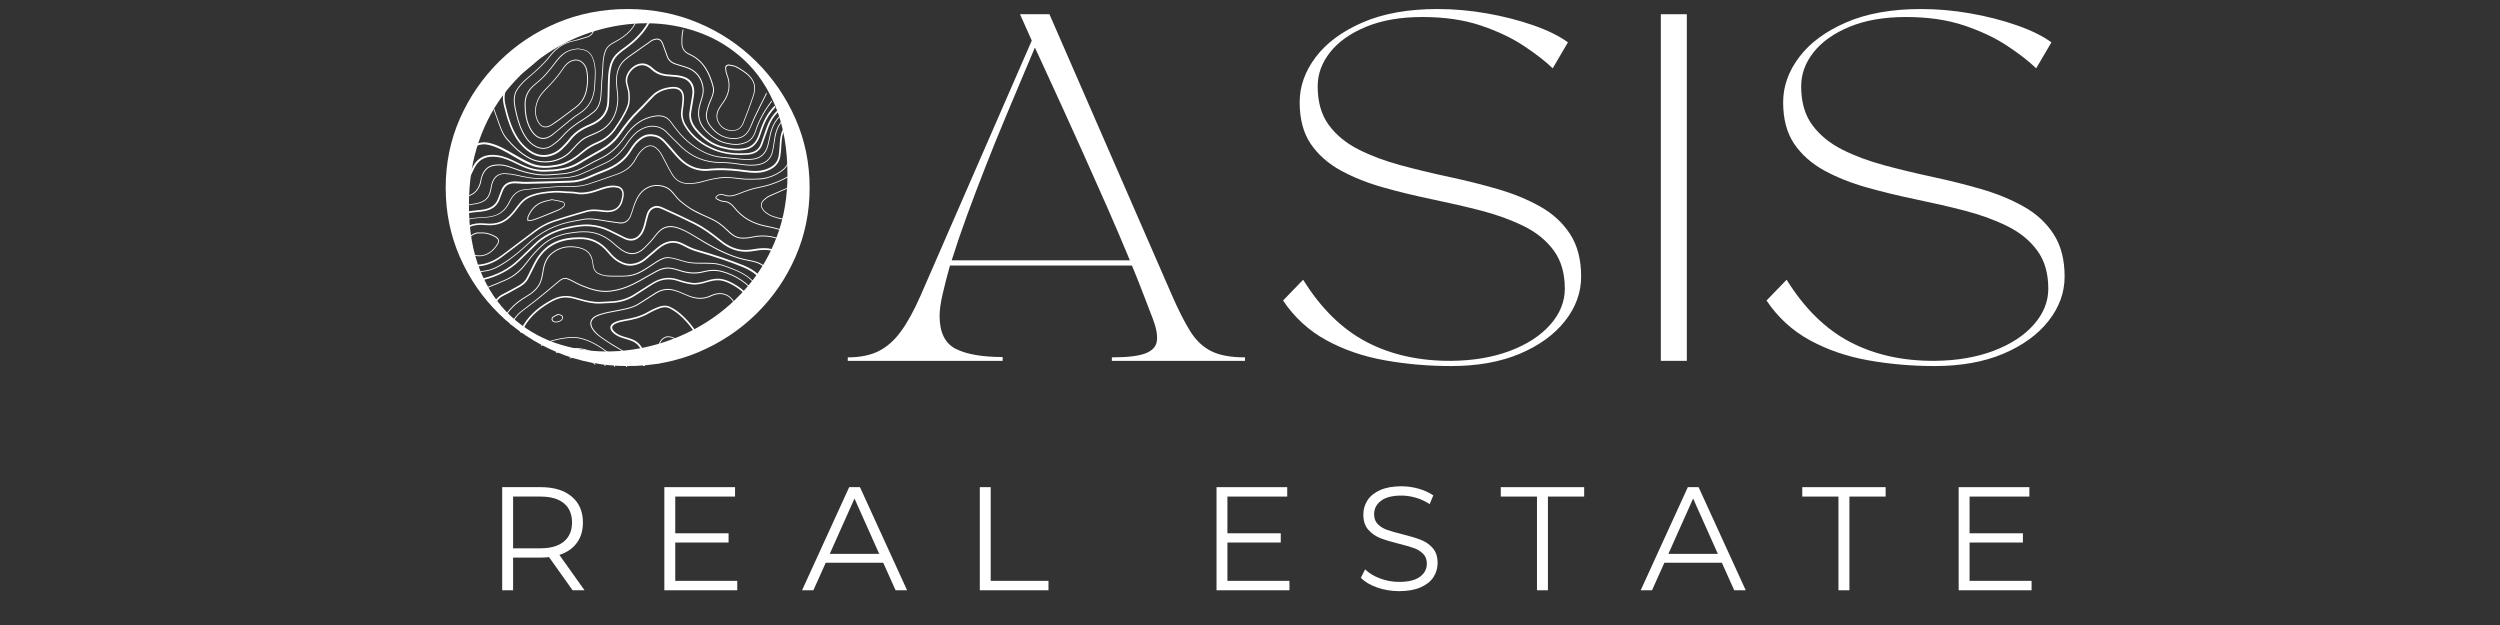 <svg xmlns="http://www.w3.org/2000/svg" xmlns:xlink="http://www.w3.org/1999/xlink" width="1200" viewBox="0 0 900 225" height="300" preserveAspectRatio="xMidYMid meet"><rect x="0" y="0" width="900" height="225" fill="#333333" stroke="none"/><defs><g></g><clipPath id="902851e3e1"><path d="M 162.27 7.039 L 287.52 7.039 L 287.52 132.289 L 162.27 132.289 Z M 162.27 7.039 " clip-rule="nonzero"></path></clipPath></defs><g fill="#ffffff" fill-opacity="1"><g transform="translate(150.468, 129.904)"><g><path d="M 18.344 -56.156 C 18.344 -47.082 19.691 -39.219 22.391 -32.562 C 25.098 -25.906 28.781 -20.414 33.438 -16.094 C 38.094 -11.77 43.395 -8.566 49.344 -6.484 C 55.289 -4.41 61.508 -3.375 68 -3.375 C 74.156 -3.375 80.352 -4.285 86.594 -6.109 C 92.832 -7.941 98.719 -10.625 104.25 -14.156 C 109.781 -17.695 114.707 -22.047 119.031 -27.203 C 123.363 -32.359 126.773 -38.266 129.266 -44.922 C 131.766 -51.578 133.016 -58.938 133.016 -67 C 133.016 -76.32 131.617 -84.414 128.828 -91.281 C 126.047 -98.145 122.266 -103.801 117.484 -108.25 C 112.703 -112.695 107.273 -116.02 101.203 -118.219 C 95.129 -120.426 88.805 -121.531 82.234 -121.531 C 76.078 -121.531 69.941 -120.613 63.828 -118.781 C 57.711 -116.957 51.93 -114.234 46.484 -110.609 C 41.035 -106.992 36.188 -102.566 31.938 -97.328 C 27.695 -92.086 24.367 -86.016 21.953 -79.109 C 19.547 -72.203 18.344 -64.551 18.344 -56.156 Z M 9.984 -62.266 C 9.984 -71.172 11.688 -79.488 15.094 -87.219 C 18.508 -94.957 23.211 -101.801 29.203 -107.75 C 35.191 -113.695 42.133 -118.332 50.031 -121.656 C 57.938 -124.988 66.426 -126.656 75.5 -126.656 C 84.562 -126.656 93.039 -124.988 100.938 -121.656 C 108.844 -118.332 115.789 -113.695 121.781 -107.75 C 127.77 -101.801 132.469 -94.957 135.875 -87.219 C 139.289 -79.488 141 -71.172 141 -62.266 C 141 -53.441 139.289 -45.141 135.875 -37.359 C 132.469 -29.586 127.77 -22.77 121.781 -16.906 C 115.789 -11.039 108.844 -6.441 100.938 -3.109 C 93.039 0.211 84.562 1.875 75.5 1.875 C 66.426 1.875 57.938 0.211 50.031 -3.109 C 42.133 -6.441 35.191 -11.039 29.203 -16.906 C 23.211 -22.77 18.508 -29.586 15.094 -37.359 C 11.688 -45.141 9.984 -53.441 9.984 -62.266 Z M 9.984 -62.266 "></path></g></g></g><g fill="#ffffff" fill-opacity="1"><g transform="translate(301.44, 129.904)"><g><path d="M 59.516 0 L 3.75 0 L 3.75 -1.25 C 8.156 -1.25 11.852 -1.992 14.844 -3.484 C 17.844 -4.984 20.523 -7.352 22.891 -10.594 C 25.266 -13.844 27.617 -18.129 29.953 -23.453 L 70 -115.297 C 68.75 -118.129 67.727 -120.414 66.938 -122.156 C 66.156 -123.906 65.766 -124.781 65.766 -124.781 L 76.359 -124.781 L 120.531 -23.453 C 122.863 -18.129 125.047 -13.844 127.078 -10.594 C 129.117 -7.352 131.633 -4.984 134.625 -3.484 C 137.625 -1.992 141.664 -1.25 146.75 -1.25 L 146.75 0 L 98.828 0 L 98.828 -1.25 C 104.398 -1.25 108.43 -1.727 110.922 -2.688 C 113.422 -3.645 114.797 -5.16 115.047 -7.234 C 115.297 -9.316 114.797 -11.977 113.547 -15.219 C 112.461 -18.051 111.297 -21.086 110.047 -24.328 C 108.805 -27.578 107.477 -30.906 106.062 -34.312 L 40.547 -34.312 C 39.473 -30.488 38.582 -27.016 37.875 -23.891 C 37.164 -20.773 36.812 -18.219 36.812 -16.219 C 36.812 -10.227 38.766 -6.254 42.672 -4.297 C 46.586 -2.348 52.203 -1.375 59.516 -1.375 Z M 41.172 -36.188 L 105.312 -36.188 C 102.738 -42.426 99.992 -48.852 97.078 -55.469 C 94.172 -62.082 91.301 -68.531 88.469 -74.812 C 85.645 -81.094 83.023 -86.875 80.609 -92.156 C 78.191 -97.438 76.148 -101.883 74.484 -105.5 C 72.828 -109.125 71.707 -111.555 71.125 -112.797 C 69.957 -110.055 68.438 -106.457 66.562 -102 C 64.695 -97.551 62.617 -92.602 60.328 -87.156 C 58.047 -81.707 55.738 -76.008 53.406 -70.062 C 51.07 -64.113 48.844 -58.25 46.719 -52.469 C 44.602 -46.688 42.754 -41.258 41.172 -36.188 Z M 41.172 -36.188 "></path></g></g></g><g fill="#ffffff" fill-opacity="1"><g transform="translate(451.912, 129.904)"><g><path d="M 9.984 -21.719 L 17.219 -29.203 C 23.625 -18.879 31.234 -11.41 40.047 -6.797 C 48.867 -2.18 59.062 0.082 70.625 0 C 78.531 -0.082 85.562 -1.285 91.719 -3.609 C 97.875 -5.941 102.695 -9.082 106.188 -13.031 C 109.676 -16.988 111.422 -21.297 111.422 -25.953 C 111.422 -31.523 110.086 -36.117 107.422 -39.734 C 104.766 -43.359 101.148 -46.289 96.578 -48.531 C 92.004 -50.781 86.891 -52.633 81.234 -54.094 C 75.578 -55.551 69.734 -56.898 63.703 -58.141 C 57.672 -59.391 51.828 -60.805 46.172 -62.391 C 40.516 -63.973 35.395 -66.008 30.812 -68.5 C 26.238 -71 22.617 -74.203 19.953 -78.109 C 17.297 -82.023 15.969 -87.02 15.969 -93.094 C 15.969 -98.832 17.898 -104.258 21.766 -109.375 C 25.641 -114.488 31.273 -118.645 38.672 -121.844 C 46.078 -125.051 55.066 -126.656 65.641 -126.656 C 71.461 -126.656 77.348 -126.133 83.297 -125.094 C 89.242 -124.051 94.797 -122.633 99.953 -120.844 C 105.109 -119.062 109.305 -117.004 112.547 -114.672 L 107.062 -105.312 C 104.477 -107.812 101.023 -110.492 96.703 -113.359 C 92.379 -116.234 87.203 -118.688 81.172 -120.719 C 75.141 -122.758 68.129 -123.781 60.141 -123.781 C 52.328 -123.781 45.586 -122.613 39.922 -120.281 C 34.266 -117.957 29.938 -114.898 26.938 -111.109 C 23.945 -107.328 22.453 -103.234 22.453 -98.828 C 22.453 -93.172 23.785 -88.531 26.453 -84.906 C 29.117 -81.289 32.719 -78.336 37.25 -76.047 C 41.781 -73.766 46.852 -71.875 52.469 -70.375 C 58.082 -68.875 63.883 -67.477 69.875 -66.188 C 75.863 -64.906 81.664 -63.453 87.281 -61.828 C 92.895 -60.203 97.969 -58.117 102.5 -55.578 C 107.039 -53.047 110.641 -49.742 113.297 -45.672 C 115.961 -41.598 117.297 -36.484 117.297 -30.328 C 117.297 -24.586 115.359 -19.258 111.484 -14.344 C 107.617 -9.438 102.191 -5.504 95.203 -2.547 C 88.211 0.398 79.977 1.875 70.5 1.875 C 62.344 1.875 54.395 1.188 46.656 -0.188 C 38.926 -1.562 31.898 -3.973 25.578 -7.422 C 19.254 -10.879 14.055 -15.645 9.984 -21.719 Z M 9.984 -21.719 "></path></g></g></g><g fill="#ffffff" fill-opacity="1"><g transform="translate(579.177, 129.904)"><g><path d="M 18.719 0 L 18.719 -124.781 L 28.078 -124.781 L 28.078 0 Z M 18.719 0 "></path></g></g></g><g fill="#ffffff" fill-opacity="1"><g transform="translate(625.965, 129.904)"><g><path d="M 9.984 -21.719 L 17.219 -29.203 C 23.625 -18.879 31.234 -11.41 40.047 -6.797 C 48.867 -2.18 59.062 0.082 70.625 0 C 78.531 -0.082 85.562 -1.285 91.719 -3.609 C 97.875 -5.941 102.695 -9.082 106.188 -13.031 C 109.676 -16.988 111.422 -21.297 111.422 -25.953 C 111.422 -31.523 110.086 -36.117 107.422 -39.734 C 104.766 -43.359 101.148 -46.289 96.578 -48.531 C 92.004 -50.781 86.891 -52.633 81.234 -54.094 C 75.578 -55.551 69.734 -56.898 63.703 -58.141 C 57.672 -59.391 51.828 -60.805 46.172 -62.391 C 40.516 -63.973 35.395 -66.008 30.812 -68.5 C 26.238 -71 22.617 -74.203 19.953 -78.109 C 17.297 -82.023 15.969 -87.02 15.969 -93.094 C 15.969 -98.832 17.898 -104.258 21.766 -109.375 C 25.641 -114.488 31.273 -118.645 38.672 -121.844 C 46.078 -125.051 55.066 -126.656 65.641 -126.656 C 71.461 -126.656 77.348 -126.133 83.297 -125.094 C 89.242 -124.051 94.797 -122.633 99.953 -120.844 C 105.109 -119.062 109.305 -117.004 112.547 -114.672 L 107.062 -105.312 C 104.477 -107.812 101.023 -110.492 96.703 -113.359 C 92.379 -116.234 87.203 -118.688 81.172 -120.719 C 75.141 -122.758 68.129 -123.781 60.141 -123.781 C 52.328 -123.781 45.586 -122.613 39.922 -120.281 C 34.266 -117.957 29.938 -114.898 26.938 -111.109 C 23.945 -107.328 22.453 -103.234 22.453 -98.828 C 22.453 -93.172 23.785 -88.531 26.453 -84.906 C 29.117 -81.289 32.719 -78.336 37.25 -76.047 C 41.781 -73.766 46.852 -71.875 52.469 -70.375 C 58.082 -68.875 63.883 -67.477 69.875 -66.188 C 75.863 -64.906 81.664 -63.453 87.281 -61.828 C 92.895 -60.203 97.969 -58.117 102.5 -55.578 C 107.039 -53.047 110.641 -49.742 113.297 -45.672 C 115.961 -41.598 117.297 -36.484 117.297 -30.328 C 117.297 -24.586 115.359 -19.258 111.484 -14.344 C 107.617 -9.438 102.191 -5.504 95.203 -2.547 C 88.211 0.398 79.977 1.875 70.5 1.875 C 62.344 1.875 54.395 1.188 46.656 -0.188 C 38.926 -1.562 31.898 -3.973 25.578 -7.422 C 19.254 -10.879 14.055 -15.645 9.984 -21.719 Z M 9.984 -21.719 "></path></g></g></g><g clip-path="url(#902851e3e1)"><path fill="#ffffff" d="M 171.75 92.219 C 172.027 92.25 172.305 92.25 172.551 92.25 C 176.609 92.25 178.82 88.715 179.438 87.578 C 179.652 87.18 179.684 86.777 179.59 86.379 C 179.438 85.824 178.945 85.336 178.176 84.934 C 176.395 84.012 174.855 83.613 173.32 83.676 C 173.012 83.703 172.672 83.676 172.336 83.676 C 172.184 83.676 172.027 83.676 171.875 83.676 C 171.844 83.676 171.844 83.676 171.812 83.676 C 171.781 83.676 171.75 83.645 171.719 83.676 C 170.062 84.105 168.984 84.934 168.402 86.195 C 167.754 87.609 167.723 89.086 168.371 90.191 C 168.984 91.359 170.184 92.066 171.75 92.219 Z M 168.676 86.379 C 169.23 85.18 170.215 84.441 171.812 84.012 C 171.844 84.012 171.844 84.012 171.875 84.012 C 172.027 84.012 172.184 84.012 172.336 84.012 C 172.672 84.012 173.012 84.012 173.32 84.012 C 174.793 83.949 176.301 84.32 178.023 85.242 C 178.699 85.609 179.16 86.043 179.281 86.504 C 179.375 86.809 179.344 87.148 179.16 87.457 C 178.547 88.625 176.148 92.406 171.781 91.914 C 170.305 91.758 169.199 91.113 168.648 90.098 C 168.031 89.055 168.062 87.699 168.676 86.379 Z M 285.184 79.555 C 285.645 79.68 286.074 79.801 286.535 79.922 C 286.504 80.016 286.504 80.141 286.473 80.23 C 286.012 80.109 285.551 79.984 285.09 79.863 C 283.891 79.523 282.66 79.188 281.434 78.941 C 279.34 78.512 277.16 77.957 275.375 76.418 C 274.422 75.59 273.93 74.699 273.93 73.805 C 273.93 73.039 274.363 72.301 275.129 71.656 C 275.746 71.133 276.422 70.609 277.16 70.301 C 278.266 69.84 279.402 69.348 280.512 68.855 C 282.691 67.875 284.938 66.891 287.273 66.184 C 287.273 66.273 287.273 66.398 287.273 66.492 C 284.969 67.168 282.754 68.148 280.633 69.133 C 279.559 69.625 278.418 70.117 277.281 70.609 C 276.574 70.887 275.93 71.41 275.316 71.902 C 274.609 72.484 274.238 73.129 274.207 73.805 C 274.207 74.789 274.914 75.652 275.531 76.172 C 277.25 77.68 279.371 78.203 281.434 78.633 C 282.754 78.879 283.984 79.215 285.184 79.555 Z M 190.441 79.492 C 190.594 79.492 190.75 79.523 190.902 79.523 C 191.086 79.523 191.27 79.492 191.457 79.461 C 192.469 79.188 193.547 78.816 194.684 78.355 C 197.359 77.312 199.355 76.48 201.23 75.684 C 201.785 75.438 202.398 75.035 202.922 74.543 C 203.262 74.207 203.445 73.777 203.352 73.375 C 203.262 72.977 202.984 72.699 202.555 72.547 C 201.691 72.27 200.77 72.117 199.91 71.961 C 199.539 71.902 199.141 71.84 198.773 71.746 C 198.742 71.746 198.711 71.746 198.68 71.746 C 198.648 71.746 198.617 71.715 198.586 71.746 C 198.188 71.84 197.789 71.93 197.418 72.023 C 196.559 72.207 195.637 72.422 194.805 72.762 C 192.684 73.621 191.117 75.312 189.949 77.926 C 189.828 78.203 189.828 78.57 189.828 78.879 C 189.828 79.031 189.828 79.156 189.828 79.309 C 189.828 79.34 189.828 79.402 189.855 79.434 C 189.887 79.461 189.918 79.492 189.98 79.492 C 190.133 79.461 190.289 79.461 190.441 79.492 Z M 190.164 78.879 C 190.164 78.57 190.164 78.293 190.258 78.047 C 191.395 75.496 192.902 73.867 194.961 73.039 C 195.789 72.699 196.652 72.516 197.512 72.301 C 197.91 72.207 198.312 72.117 198.711 72.023 C 198.711 72.023 198.711 72.023 198.742 72.023 L 198.773 72.023 C 199.141 72.086 199.539 72.176 199.91 72.238 C 200.77 72.391 201.691 72.578 202.523 72.824 C 202.828 72.914 203.043 73.129 203.105 73.406 C 203.168 73.715 203.043 74.023 202.77 74.297 C 202.246 74.789 201.691 75.16 201.141 75.375 C 199.266 76.172 197.234 77.004 194.59 78.047 C 193.453 78.508 192.379 78.848 191.395 79.156 C 191.117 79.246 190.809 79.215 190.473 79.188 C 190.379 79.188 190.258 79.188 190.164 79.156 C 190.164 79.062 190.164 78.973 190.164 78.879 Z M 170.984 95.938 C 170 95.938 168.984 95.848 167.969 95.633 C 167.879 95.387 167.754 95.172 167.664 94.957 C 172.273 95.969 176.547 94.957 180.695 91.852 C 184.445 89.023 188.473 86.012 192.469 82.969 C 194.5 81.43 196.742 80.23 199.141 79.402 C 202.031 78.418 204.98 77.559 207.871 76.695 C 208.887 76.391 209.898 76.113 210.945 75.805 C 213.16 75.16 215.402 75.438 217.402 75.711 C 221.059 76.203 223.211 74.73 223.824 71.379 C 223.855 71.285 223.855 71.195 223.887 71.07 C 223.98 70.641 224.039 70.27 224.039 69.871 C 224.008 68.426 223.242 67.629 221.766 67.504 C 221.551 67.473 221.336 67.473 221.152 67.441 L 220.875 67.414 C 220.875 67.414 220.875 67.414 220.844 67.414 C 220.812 67.414 220.812 67.414 220.781 67.414 C 219 67.441 217.34 68.027 215.711 68.582 C 214.727 68.918 213.68 69.289 212.605 69.535 C 211.008 69.871 209.285 70.148 207.473 69.781 C 206.703 69.625 205.902 69.594 205.105 69.562 C 204.797 69.562 204.488 69.535 204.184 69.535 C 203.75 69.504 203.289 69.473 202.828 69.441 C 201.754 69.348 200.617 69.289 199.539 69.348 C 196.773 69.504 193.793 69.809 190.965 70.949 C 188.965 71.746 187.645 73.254 186.629 74.637 C 185.492 76.145 184.23 77.895 182.48 79.188 C 179.742 81.215 176.73 81.246 174.148 81 C 173.781 80.969 173.379 80.938 173.012 80.938 C 171.566 80.938 170.215 81.215 168.953 81.738 C 167.109 82.535 166.035 84.105 165.328 85.395 C 165.051 85.855 164.836 86.348 164.652 86.84 C 164.559 86.531 164.465 86.195 164.406 85.887 C 164.527 85.609 164.652 85.363 164.805 85.117 C 165.574 83.766 166.742 82.074 168.738 81.215 C 170.398 80.508 172.242 80.23 174.211 80.414 C 176.668 80.66 179.559 80.629 182.141 78.695 C 183.801 77.465 185.062 75.773 186.168 74.27 C 187.246 72.824 188.629 71.223 190.75 70.395 C 193.668 69.227 196.68 68.918 199.508 68.734 C 200.648 68.672 201.785 68.766 202.891 68.828 C 203.32 68.855 203.781 68.887 204.215 68.918 C 204.52 68.949 204.828 68.949 205.105 68.949 C 205.902 68.98 206.766 69.012 207.562 69.164 C 209.285 69.535 210.914 69.258 212.453 68.918 C 213.465 68.703 214.48 68.336 215.465 67.996 C 217.125 67.414 218.844 66.797 220.719 66.797 C 220.75 66.797 220.75 66.797 220.781 66.797 C 220.812 66.797 220.844 66.797 220.875 66.797 L 221.152 66.828 C 221.336 66.859 221.551 66.891 221.734 66.891 C 223.52 67.043 224.531 68.121 224.562 69.871 C 224.562 70.332 224.5 70.762 224.41 71.195 C 224.379 71.285 224.379 71.379 224.348 71.469 C 223.672 75.16 221.211 76.82 217.215 76.297 C 215.281 76.051 213.098 75.742 211.008 76.391 C 209.992 76.695 208.977 77.004 207.934 77.281 C 205.074 78.109 202.094 79 199.234 79.953 C 196.898 80.754 194.715 81.922 192.746 83.43 C 188.75 86.473 184.723 89.516 180.973 92.312 C 177.867 94.742 174.488 95.938 170.984 95.938 Z M 163.207 80.293 C 163.145 80.016 163.113 79.77 163.082 79.492 C 164.066 78.387 165.266 77.371 166.863 76.695 C 168.43 76.02 170.121 75.867 171.719 75.711 C 172.211 75.684 172.703 75.621 173.164 75.559 C 175.531 75.281 178.113 74.574 179.254 71.625 L 179.406 71.223 C 179.684 70.488 179.988 69.719 180.266 68.949 C 180.883 67.199 182.02 65.23 185.461 65.293 C 186.047 65.32 186.629 65.352 187.215 65.383 C 187.98 65.445 188.781 65.508 189.582 65.477 C 193.547 65.383 197.574 65.262 201.477 65.168 C 202.738 65.137 203.996 65.105 205.258 65.047 C 207.41 64.984 209.5 64.523 211.469 63.633 C 213.711 62.648 215.586 61.879 217.371 61.172 C 221.734 59.512 224.688 57.207 226.684 53.949 C 227.637 52.379 228.988 50.445 231.109 49.184 C 232.586 48.293 234.215 48.109 236.121 48.602 C 238.059 49.09 239.258 50.477 240.457 51.828 C 240.609 52.012 240.793 52.195 240.949 52.379 C 241.469 52.934 241.961 53.547 242.453 54.102 C 243.285 55.086 244.145 56.102 245.066 57.023 C 247.801 59.695 250.938 60.988 254.379 60.836 C 254.902 60.805 255.457 60.773 255.98 60.711 C 256.441 60.68 256.902 60.648 257.363 60.617 C 261.176 60.402 264.984 60.836 268.551 61.297 C 270.797 61.602 273.164 61.758 275.406 61.051 C 278.297 60.156 279.863 58.559 280.293 56.191 C 280.512 54.934 280.57 53.641 280.664 52.379 C 280.695 51.797 280.727 51.242 280.785 50.691 C 280.973 48.477 281.555 46.723 282.602 45.34 C 282.691 45.555 282.785 45.773 282.875 46.016 C 282.016 47.246 281.555 48.785 281.402 50.75 C 281.371 51.305 281.34 51.891 281.277 52.441 C 281.219 53.734 281.125 55.055 280.91 56.348 C 280.449 58.961 278.727 60.711 275.621 61.695 C 273.254 62.434 270.797 62.277 268.492 61.973 C 264.984 61.512 261.203 61.109 257.426 61.297 C 256.965 61.324 256.5 61.355 256.039 61.387 C 255.52 61.418 254.965 61.48 254.41 61.512 C 250.785 61.664 247.496 60.312 244.637 57.516 C 243.684 56.594 242.824 55.547 241.961 54.562 C 241.469 54.012 240.977 53.395 240.484 52.84 C 240.332 52.656 240.148 52.473 239.996 52.289 C 238.828 50.965 237.719 49.707 235.969 49.277 C 234.246 48.816 232.738 49 231.418 49.797 C 229.418 50.996 228.098 52.871 227.207 54.379 C 225.148 57.762 222.074 60.129 217.586 61.848 C 215.801 62.523 213.926 63.293 211.715 64.277 C 209.652 65.168 207.473 65.691 205.258 65.754 C 203.996 65.785 202.738 65.812 201.477 65.875 C 197.574 66 193.547 66.121 189.582 66.184 C 188.781 66.215 187.953 66.152 187.152 66.09 C 186.598 66.059 186.016 66 185.43 66 C 185.371 66 185.309 66 185.215 66 C 182.941 66 181.617 66.98 180.82 69.227 C 180.543 69.996 180.266 70.762 179.957 71.5 L 179.805 71.902 C 178.574 75.129 175.809 75.867 173.258 76.172 C 172.766 76.234 172.273 76.266 171.781 76.328 C 170.215 76.48 168.586 76.605 167.109 77.25 C 165.633 77.895 164.375 78.848 163.207 80.293 Z M 162.746 77.281 C 162.746 77.156 162.715 77.004 162.715 76.879 C 163.02 76.574 163.328 76.266 163.668 75.957 C 165.695 74.145 168.246 73.652 170.859 73.254 C 173.934 72.824 175.594 71.562 176.27 69.227 C 176.453 68.613 176.578 67.934 176.699 67.32 C 176.73 67.105 176.793 66.891 176.824 66.707 C 177.438 63.723 179.223 62.219 181.988 62.371 C 183.492 62.465 184.816 62.648 186.016 62.926 C 188.934 63.633 192.102 64.277 195.422 64.125 C 197.449 64.031 199.48 63.969 201.875 63.91 C 203.844 63.848 206.426 63.664 208.824 62.68 C 211.375 61.633 213.895 60.434 216.355 59.266 L 217.832 58.59 C 220.691 57.27 223.117 55.148 225.238 52.105 L 225.27 52.043 C 226.621 50.105 228.035 48.137 230.125 46.785 C 231.758 45.773 233.355 45.25 234.891 45.281 C 236.891 45.309 238.672 46.047 239.996 47.371 C 240.457 47.832 240.918 48.293 241.379 48.785 C 242.637 50.043 243.93 51.336 245.219 52.598 C 249.094 56.406 253.828 58.312 259.238 58.344 C 260.621 58.344 262.004 58.438 263.355 58.559 C 264.156 58.652 264.926 58.742 265.691 58.867 C 267.812 59.176 269.996 59.48 272.211 59.234 C 275.316 58.93 277.344 57.238 277.957 54.562 C 278.234 53.395 278.418 52.164 278.574 50.996 C 278.664 50.414 278.758 49.828 278.852 49.246 C 279.281 46.785 280.203 44.82 281.617 43.312 C 281.648 43.406 281.707 43.527 281.77 43.621 C 280.449 45.066 279.559 46.969 279.156 49.277 C 279.066 49.859 278.973 50.445 278.879 51.027 C 278.695 52.227 278.512 53.426 278.234 54.625 C 277.59 57.453 275.469 59.203 272.242 59.543 C 269.996 59.789 267.785 59.48 265.664 59.176 C 264.895 59.051 264.094 58.961 263.328 58.867 C 261.973 58.715 260.621 58.652 259.238 58.652 C 253.734 58.621 248.969 56.652 245.004 52.812 C 243.715 51.551 242.422 50.258 241.164 49 C 240.703 48.539 240.242 48.078 239.777 47.586 C 238.488 46.293 236.797 45.617 234.891 45.586 C 233.418 45.555 231.848 46.047 230.312 47.031 C 228.25 48.324 226.867 50.289 225.547 52.195 L 225.516 52.258 C 223.332 55.332 220.875 57.484 217.984 58.836 L 216.508 59.512 C 214.051 60.68 211.5 61.848 208.945 62.926 C 206.52 63.938 203.906 64.125 201.906 64.184 C 199.508 64.246 197.48 64.309 195.453 64.398 C 192.102 64.555 188.906 63.906 185.953 63.203 C 184.785 62.926 183.492 62.738 181.988 62.648 C 178.73 62.465 177.562 64.77 177.133 66.734 C 177.102 66.953 177.039 67.137 177.008 67.352 C 176.887 67.996 176.762 68.641 176.578 69.289 C 175.871 71.746 174.117 73.07 170.891 73.531 C 168.309 73.898 165.82 74.391 163.852 76.145 C 163.48 76.543 163.113 76.91 162.746 77.281 Z M 201.078 13.895 C 201.906 13.465 202.738 13.035 203.566 12.633 C 204.613 12.109 205.688 11.559 206.734 11.035 C 207.84 10.512 208.641 9.836 209.223 9.008 C 209.5 8.945 209.777 8.883 210.055 8.793 C 209.438 9.961 208.426 10.883 207.012 11.59 C 205.965 12.109 204.891 12.664 203.844 13.188 C 203.016 13.617 202.184 14.047 201.324 14.477 C 199.449 15.398 197.758 16.844 196.25 18.75 C 193.793 21.887 190.656 24.285 187.613 26.621 L 187.273 26.898 C 185.645 28.156 184.508 29.172 183.555 30.219 C 181.773 32.121 181.25 34.645 181.957 37.688 C 182.816 41.375 183.926 45.617 186.23 49.277 C 187.734 51.703 189.551 53.488 191.762 54.746 C 195.484 56.867 199.508 55.547 201.848 53.332 C 202.828 52.379 203.969 51.273 204.922 50.016 C 206.641 47.77 208.945 46.109 212.391 44.695 C 216.355 43.066 218.383 40.484 218.629 36.855 C 218.723 35.258 218.754 33.629 218.785 32.062 C 218.816 30.77 218.816 29.418 218.906 28.098 C 219 26.066 219.215 23.883 220.168 21.887 C 221.18 19.641 223.086 18.289 224.934 16.969 C 228.344 14.508 230.895 11.863 232.77 8.852 C 233.016 8.453 233.199 8.055 233.355 7.652 C 233.57 7.684 233.754 7.715 233.969 7.746 C 233.816 8.238 233.602 8.699 233.293 9.191 C 231.418 12.297 228.773 15 225.301 17.492 C 223.52 18.75 221.703 20.074 220.75 22.164 C 219.859 24.102 219.645 26.191 219.551 28.156 C 219.492 29.48 219.461 30.801 219.43 32.121 C 219.398 33.723 219.367 35.352 219.277 36.949 C 219.031 40.852 216.848 43.59 212.668 45.309 C 209.316 46.695 207.102 48.262 205.441 50.445 C 204.457 51.703 203.32 52.871 202.309 53.824 C 200.68 55.363 198.312 56.5 195.789 56.5 C 194.375 56.5 192.93 56.16 191.516 55.363 C 189.211 54.039 187.336 52.195 185.738 49.676 C 183.402 45.926 182.266 41.621 181.371 37.902 C 180.605 34.645 181.188 31.938 183.125 29.879 C 184.109 28.805 185.277 27.758 186.938 26.496 L 187.273 26.223 C 190.289 23.914 193.363 21.52 195.789 18.445 C 197.359 16.352 199.141 14.848 201.078 13.895 Z M 168.461 70.703 C 166.188 71.316 164.188 72.422 162.438 74.113 C 162.438 73.992 162.406 73.836 162.406 73.715 C 164.16 72.086 166.125 71.008 168.371 70.395 C 170.707 69.781 172.121 68.242 172.828 65.598 C 172.891 65.383 172.918 65.199 172.949 64.984 C 172.98 64.801 173.012 64.586 173.074 64.398 C 173.781 61.48 175.316 59.758 177.652 59.359 C 179.438 59.02 181.312 59.176 183.062 59.758 C 183.711 59.973 184.355 60.219 185 60.434 C 186.383 60.926 187.828 61.449 189.273 61.816 C 191.641 62.402 193.578 62.738 195.359 62.801 C 196.957 62.863 198.617 62.711 200.188 62.586 C 200.863 62.523 201.539 62.465 202.215 62.434 C 204.703 62.277 207.102 61.602 209.379 60.434 C 210.207 60.004 211.039 59.543 211.836 59.113 C 213.066 58.438 214.328 57.73 215.617 57.145 C 219.305 55.484 222.289 52.871 224.777 49.184 C 227.699 44.82 231.266 42.359 235.66 41.652 C 238.18 41.254 239.996 41.836 241.348 43.496 C 241.809 44.082 242.27 44.695 242.699 45.281 L 243.039 45.742 C 245.375 48.938 248.047 51.426 251.215 53.395 C 254.137 55.207 256.992 56.223 259.945 56.469 C 261.359 56.594 262.805 56.746 264.277 56.898 L 264.926 56.961 C 267.016 57.207 268.953 57.422 271.043 57.145 C 273.777 56.777 275.438 55.27 276.238 52.441 C 276.484 51.613 276.637 50.75 276.82 49.922 C 276.914 49.43 277.035 48.938 277.129 48.445 C 277.836 45.465 279.035 43.219 280.785 41.621 C 280.848 41.715 280.879 41.805 280.941 41.898 C 279.25 43.465 278.113 45.617 277.438 48.508 C 277.312 49 277.219 49.492 277.129 49.984 C 276.945 50.812 276.789 51.672 276.543 52.504 C 275.715 55.484 273.961 57.055 271.102 57.453 C 268.98 57.73 266.922 57.484 264.926 57.27 L 264.277 57.207 C 262.805 57.055 261.359 56.898 259.945 56.777 C 256.965 56.5 254.074 55.484 251.09 53.641 C 247.895 51.672 245.191 49.152 242.824 45.926 L 242.484 45.465 C 242.055 44.879 241.625 44.266 241.164 43.711 C 239.871 42.145 238.148 41.59 235.754 41.961 C 231.449 42.637 227.945 45.066 225.055 49.367 C 222.535 53.117 219.523 55.762 215.77 57.453 C 214.48 58.035 213.219 58.742 211.988 59.422 C 211.191 59.852 210.359 60.312 209.531 60.742 C 207.227 61.91 204.797 62.586 202.246 62.77 C 201.57 62.801 200.895 62.863 200.215 62.926 C 198.617 63.078 196.957 63.203 195.328 63.141 C 193.516 63.078 191.578 62.77 189.18 62.156 C 187.707 61.789 186.262 61.266 184.879 60.773 C 184.23 60.527 183.586 60.312 182.941 60.098 C 181.25 59.512 179.438 59.391 177.684 59.727 C 175.473 60.129 174.027 61.727 173.352 64.555 C 173.289 64.738 173.289 64.922 173.258 65.137 C 173.227 65.352 173.195 65.566 173.133 65.785 C 172.398 68.395 170.891 70.055 168.461 70.703 Z M 221.398 132.027 C 221.305 132.027 221.18 132.027 221.09 131.996 C 221.273 130 220.383 128.246 218.445 126.801 C 215.863 124.867 212.359 122.559 208.18 121.762 C 206.609 121.453 204.859 121.637 203.23 121.852 C 201.355 122.129 199.449 122.559 197.605 123.176 C 196.496 123.543 195.637 123.973 194.992 124.559 C 194.898 124.496 194.805 124.434 194.715 124.406 C 195.391 123.789 196.344 123.297 197.543 122.898 C 199.418 122.285 201.355 121.824 203.23 121.578 C 204.891 121.332 206.641 121.176 208.27 121.484 C 212.512 122.312 216.047 124.652 218.66 126.586 C 220.66 128.094 221.613 129.906 221.398 132.027 Z M 271.688 101.781 C 273.039 103.379 274.27 104.887 275.438 106.328 C 275.375 106.422 275.316 106.516 275.254 106.574 C 274.055 105.102 272.824 103.562 271.441 101.965 C 269.258 99.352 266.215 97.938 263.512 96.891 L 263.172 96.77 C 261.234 96 259.238 95.23 257.117 95.047 C 255.793 94.926 254.473 94.926 253.367 94.926 C 251.031 94.926 248.633 94.957 246.328 94.25 L 246.082 94.188 C 244.543 93.727 242.945 93.234 241.348 92.957 C 239.594 92.648 238.027 93.449 236.582 94.34 C 235.906 94.77 235.23 95.23 234.555 95.664 C 233.355 96.461 232.156 97.293 230.863 97.969 C 228.836 99.074 226.652 99.598 224.348 99.566 C 223.703 99.566 223.027 99.566 222.379 99.566 C 221.211 99.598 219.984 99.598 218.785 99.504 C 217.676 99.414 216.477 99.105 215.402 98.613 C 213.805 97.875 213.434 96.184 213.312 94.957 C 212.914 91.297 211.098 89.578 207.102 89.086 C 203.969 88.684 201.324 89.359 198.988 91.176 C 197.297 92.496 196.25 94.402 195.789 96.953 C 195.758 97.199 195.699 97.445 195.668 97.691 C 195.453 98.984 195.238 100.305 194.746 101.535 C 193.668 104.238 191.363 105.836 189.488 106.945 C 185.832 109.098 183.277 111.586 181.559 114.691 C 181.496 114.629 181.402 114.539 181.312 114.477 C 183.031 111.34 185.613 108.852 189.305 106.668 C 191.148 105.59 193.391 104.023 194.438 101.41 C 194.898 100.242 195.113 98.922 195.328 97.629 C 195.359 97.383 195.422 97.137 195.453 96.891 C 195.914 94.25 196.988 92.281 198.742 90.93 C 201.109 89.086 203.906 88.348 207.07 88.777 C 211.254 89.332 213.16 91.082 213.559 94.926 C 213.742 96.77 214.355 97.816 215.465 98.336 C 216.508 98.828 217.645 99.137 218.723 99.199 C 219.922 99.289 221.121 99.258 222.289 99.258 C 222.934 99.258 223.609 99.23 224.254 99.258 C 226.469 99.289 228.621 98.766 230.617 97.691 C 231.879 97.016 233.109 96.184 234.277 95.418 C 234.922 94.957 235.629 94.523 236.305 94.094 C 237.812 93.141 239.441 92.312 241.285 92.648 C 242.914 92.926 244.512 93.418 246.051 93.879 L 246.297 93.941 C 248.57 94.617 250.938 94.617 253.242 94.586 C 254.379 94.586 255.703 94.586 257.055 94.711 C 259.207 94.895 261.234 95.695 263.203 96.461 L 263.543 96.586 C 266.371 97.691 269.445 99.137 271.688 101.781 Z M 275.531 101.902 C 276.051 102.578 276.574 103.254 277.129 103.902 C 277.004 104.086 276.883 104.27 276.789 104.422 C 276.176 103.715 275.621 102.98 275.039 102.242 C 274.609 101.688 274.176 101.105 273.715 100.551 C 272.18 98.676 270.121 97.262 267.262 96.094 C 262.344 94.094 257.055 92.344 250.629 90.5 C 248.969 90.039 247.434 89.238 245.898 88.438 L 245.559 88.254 C 242.605 86.75 239.902 87.211 236.98 89.668 C 236.305 90.254 235.629 90.805 234.953 91.391 C 234.184 92.035 233.418 92.68 232.648 93.355 C 231.109 94.68 229.328 95.449 227.359 95.633 C 225.945 95.754 224.469 95.387 222.871 94.496 C 221.488 93.758 220.227 92.621 218.875 90.992 C 216.109 87.609 212.758 86.012 208.672 86.07 C 206.059 86.102 202.984 86.348 200 87.73 C 197.02 89.145 194.684 91.453 192.93 94.832 C 192.469 95.695 192.039 96.617 191.609 97.477 C 191.148 98.43 190.656 99.414 190.133 100.367 C 189.242 102.059 187.707 103.008 186.352 103.715 C 185.707 104.055 185.062 104.422 184.445 104.762 C 183.465 105.316 182.48 105.867 181.434 106.359 C 179.496 107.281 178.359 108.758 177.898 110.816 C 177.746 110.633 177.562 110.449 177.406 110.266 C 177.961 108.234 179.223 106.73 181.156 105.809 C 182.172 105.316 183.156 104.762 184.141 104.238 C 184.754 103.902 185.398 103.531 186.047 103.195 C 187.336 102.52 188.75 101.625 189.582 100.09 C 190.102 99.137 190.562 98.152 191.027 97.199 C 191.457 96.309 191.887 95.418 192.379 94.523 C 194.223 91.051 196.621 88.625 199.727 87.148 C 202.801 85.703 205.965 85.457 208.641 85.426 C 212.941 85.363 216.449 87.055 219.336 90.59 C 220.629 92.16 221.828 93.234 223.148 93.941 C 224.656 94.77 226.008 95.109 227.297 94.988 C 229.145 94.832 230.805 94.094 232.246 92.867 C 233.016 92.219 233.785 91.574 234.555 90.898 C 235.23 90.312 235.906 89.762 236.582 89.176 C 239.656 86.562 242.668 86.07 245.836 87.672 L 246.172 87.855 C 247.648 88.625 249.188 89.391 250.785 89.852 C 257.238 91.695 262.527 93.48 267.477 95.449 C 270.457 96.645 272.578 98.121 274.176 100.059 C 274.637 100.766 275.102 101.352 275.531 101.902 Z M 248.91 127.324 C 248.816 127.355 248.695 127.418 248.602 127.449 C 247.281 126.066 245.988 124.711 244.668 123.484 C 243.438 122.312 242.055 121.238 240.148 121.391 C 240.117 121.391 240.117 121.391 240.086 121.391 C 238.426 121.883 237.504 123.113 237.195 125.266 C 236.922 127.109 236.922 129.016 237.168 130.922 C 237.074 130.953 236.949 130.953 236.859 130.984 C 236.613 129.016 236.645 127.109 236.891 125.203 C 237.195 122.961 238.211 121.605 239.996 121.086 C 240.023 121.086 240.055 121.086 240.086 121.086 L 240.117 121.086 C 242.145 120.93 243.684 122.098 244.883 123.266 C 246.234 124.527 247.586 125.91 248.91 127.324 Z M 253.766 125.051 C 253.582 125.141 253.398 125.234 253.211 125.328 C 251.121 120.992 248.508 116.75 244.574 113.367 C 243.469 112.418 242.207 111.586 240.977 110.973 C 239.809 110.418 238.457 110.512 236.707 111.277 L 236.336 111.434 C 235.445 111.832 234.555 112.23 233.723 112.723 C 230.805 114.477 227.605 115.152 225.148 115.551 C 224.102 115.707 222.902 115.953 221.797 116.441 C 221.211 116.688 220.504 117.121 220.383 117.766 C 220.289 118.289 220.66 118.934 221.398 119.578 C 222.535 120.562 223.949 121.023 225.27 121.391 C 226.867 121.852 228.684 122.344 230.098 123.789 C 231.539 125.266 231.973 127.141 232.125 128.434 C 232.309 129.66 232.309 130.738 232.125 131.723 C 231.91 131.75 231.695 131.781 231.48 131.781 C 231.48 131.723 231.512 131.691 231.512 131.629 C 231.695 130.707 231.695 129.66 231.512 128.523 C 231.234 126.617 230.648 125.297 229.637 124.219 C 228.344 122.898 226.621 122.406 225.086 121.977 C 223.672 121.578 222.195 121.086 220.965 120.039 C 219.797 119.023 219.645 118.195 219.738 117.672 C 219.828 117.18 220.199 116.441 221.52 115.891 C 222.688 115.398 223.949 115.152 225.023 114.969 C 227.422 114.566 230.559 113.922 233.355 112.23 C 234.215 111.711 235.137 111.309 236.027 110.91 L 236.398 110.758 C 237.598 110.234 239.41 109.617 241.191 110.449 C 242.484 111.062 243.777 111.926 244.945 112.906 C 248.969 116.32 251.645 120.715 253.766 125.051 Z M 163.758 83.121 C 163.727 82.969 163.699 82.844 163.668 82.691 C 165.203 80.293 167.324 78.91 169.969 78.512 C 171.012 78.355 172.09 78.293 173.133 78.234 C 173.598 78.203 174.059 78.172 174.547 78.141 C 175.84 78.047 177.316 77.863 178.73 77.281 C 180.637 76.449 182.141 74.945 183.188 72.762 C 184.664 69.719 186.508 68.273 189.242 68.121 C 189.98 68.09 190.75 67.965 191.488 67.875 C 192.039 67.812 192.594 67.719 193.145 67.688 C 193.668 67.66 194.16 67.598 194.652 67.566 C 196.773 67.383 198.988 67.168 201.141 67.043 C 202.094 66.98 203.043 67.012 203.969 67.012 C 204.98 67.043 206.027 67.043 207.039 66.98 C 208.793 66.859 210.27 66.613 211.559 66.215 C 214.848 65.168 218.137 64 221.305 62.863 L 222.105 62.586 C 225.207 61.48 227.359 59.695 228.711 57.113 C 229.359 55.887 230.125 54.809 230.957 53.98 C 232.953 52.012 234.77 51.797 236.582 53.426 C 237.227 54.012 237.844 54.809 238.395 55.793 C 238.918 56.746 239.41 57.699 239.902 58.652 C 240.547 59.941 241.223 61.297 241.992 62.523 C 244.082 65.969 246.879 66.305 250.477 65.754 C 251.645 65.566 252.781 65.262 253.918 64.953 C 254.844 64.707 255.766 64.461 256.719 64.277 C 258.102 64 259.914 63.691 261.758 63.723 C 262.926 63.754 264.125 63.91 265.262 64.031 C 266.125 64.152 267.016 64.246 267.875 64.309 C 269.043 64.371 270.242 64.371 271.379 64.34 C 271.809 64.34 272.211 64.309 272.641 64.309 C 274.914 64.277 277.16 63.723 279.25 62.648 C 281.246 61.602 283.398 60.188 283.891 57.637 C 284.137 56.406 283.984 55.055 283.801 53.734 C 283.77 53.457 283.738 53.18 283.707 52.934 C 283.555 51.457 283.492 49.984 283.891 48.629 C 283.953 48.816 284.016 49 284.074 49.184 C 283.828 50.383 283.891 51.645 284.016 52.902 C 284.047 53.18 284.074 53.426 284.105 53.703 C 284.262 55.055 284.445 56.406 284.168 57.699 C 283.645 60.375 281.434 61.848 279.371 62.926 C 277.25 64.031 274.977 64.617 272.641 64.617 C 272.211 64.617 271.809 64.617 271.379 64.645 C 270.211 64.676 269.012 64.676 267.844 64.617 C 266.953 64.555 266.062 64.43 265.203 64.34 C 264.062 64.184 262.895 64.031 261.727 64.031 C 259.945 64 258.133 64.309 256.777 64.555 C 255.855 64.738 254.902 64.984 254.012 65.23 C 252.875 65.539 251.707 65.875 250.539 66.027 C 247.312 66.52 244.051 66.461 241.746 62.648 C 240.977 61.387 240.301 60.035 239.625 58.742 C 239.133 57.789 238.641 56.84 238.121 55.887 C 237.598 54.934 237.012 54.164 236.367 53.609 C 234.707 52.105 233.047 52.289 231.172 54.164 C 230.371 54.961 229.605 56.039 228.988 57.238 C 227.605 59.883 225.395 61.727 222.195 62.832 L 221.398 63.109 C 218.199 64.246 214.91 65.445 211.621 66.461 C 210.332 66.859 208.824 67.137 207.043 67.258 C 206.027 67.32 204.949 67.32 203.938 67.289 C 203.477 67.289 203.016 67.258 202.555 67.258 C 202.062 67.258 201.602 67.258 201.141 67.289 C 198.988 67.414 196.773 67.598 194.652 67.812 C 194.129 67.844 193.637 67.906 193.148 67.934 C 192.594 67.996 192.039 68.059 191.516 68.121 C 190.781 68.211 190.012 68.305 189.273 68.367 C 186.66 68.52 184.879 69.902 183.492 72.824 C 182.418 75.066 180.883 76.633 178.883 77.465 C 177.438 78.078 175.902 78.266 174.609 78.355 C 174.148 78.387 173.656 78.418 173.195 78.449 C 172.152 78.512 171.105 78.57 170.062 78.727 C 167.355 79.215 165.266 80.66 163.758 83.121 Z M 284.66 87.977 C 284.629 88.07 284.598 88.191 284.566 88.285 C 280.109 85.363 275.562 84.473 270.641 85.551 C 269.258 85.855 267.844 85.98 266.617 85.855 C 264.402 85.672 262.805 84.105 261.512 82.844 C 259.762 81.121 257.977 79.863 256.102 79 C 255.488 78.727 254.871 78.449 254.289 78.172 C 252.691 77.465 251 76.727 249.461 75.836 C 247.895 74.945 246.328 73.805 244.668 72.391 C 243.992 71.809 243.375 71.07 242.824 70.363 C 242.391 69.871 241.961 69.32 241.5 68.855 C 239.625 66.953 236.215 66.367 233.57 67.535 C 230.895 68.703 229.664 70.977 228.773 73.039 C 228.438 73.867 228.16 74.73 227.883 75.59 C 227.668 76.297 227.453 77.004 227.176 77.68 C 226.438 79.648 224.992 80.602 223.148 80.445 C 222.258 80.355 221.367 80.23 220.504 80.078 C 220.074 80.016 219.676 79.953 219.246 79.895 C 218.539 79.801 217.801 79.68 217.125 79.555 C 215.496 79.277 213.805 79 212.145 78.973 C 210.793 78.941 209.379 79.215 208.023 79.492 C 207.531 79.586 207.012 79.707 206.52 79.77 C 200.246 80.848 194.777 83.582 190.258 87.824 C 187.859 90.066 184.633 92.957 180.91 95.203 C 179.281 96.184 177.531 97.168 175.531 97.539 C 174.457 97.754 173.41 97.938 172.336 98.121 C 171.414 98.277 170.461 98.461 169.539 98.645 C 169.477 98.551 169.445 98.461 169.383 98.367 C 170.367 98.184 171.32 98 172.273 97.816 C 173.352 97.629 174.395 97.414 175.473 97.23 C 177.406 96.863 179.16 95.879 180.758 94.926 C 184.445 92.711 187.676 89.852 190.074 87.609 C 194.652 83.305 200.188 80.57 206.488 79.461 C 206.98 79.371 207.504 79.277 207.992 79.188 C 209.379 78.91 210.793 78.602 212.176 78.633 C 213.867 78.664 215.555 78.941 217.184 79.219 C 217.891 79.34 218.598 79.461 219.305 79.555 C 219.738 79.617 220.137 79.68 220.566 79.738 C 221.426 79.863 222.32 80.016 223.211 80.078 C 225.516 80.293 226.531 78.57 226.93 77.527 C 227.207 76.852 227.422 76.145 227.637 75.438 C 227.914 74.574 228.191 73.715 228.527 72.855 C 229.418 70.734 230.711 68.395 233.477 67.199 C 236.242 66 239.809 66.613 241.746 68.613 C 242.207 69.102 242.668 69.625 243.07 70.148 C 243.621 70.824 244.207 71.562 244.883 72.117 C 246.543 73.562 248.078 74.668 249.648 75.527 C 251.184 76.391 252.844 77.125 254.441 77.863 C 255.059 78.141 255.672 78.418 256.285 78.695 C 258.191 79.586 260.008 80.875 261.789 82.598 C 263.051 83.828 264.586 85.363 266.707 85.52 C 267.938 85.609 269.289 85.52 270.641 85.211 C 275.531 84.137 280.141 85.027 284.66 87.977 Z M 277.559 98.43 C 278.082 99.168 278.605 99.906 279.219 100.551 C 279.156 100.645 279.098 100.734 279.066 100.828 C 278.418 100.152 277.867 99.383 277.312 98.613 L 277.25 98.551 C 275.746 96.43 274.055 95.141 272.086 94.523 C 271.195 94.25 270.242 94.062 269.32 93.879 C 268.738 93.758 268.121 93.633 267.539 93.512 C 262.527 92.312 258.039 89.945 253.949 87.609 C 253.027 87.086 252.105 86.504 251.215 85.949 C 249.309 84.781 247.34 83.551 245.281 82.691 C 241.223 80.969 238.582 81.582 236.121 84.871 C 235.074 86.285 233.754 87.762 232.004 89.453 C 229.449 91.914 226.684 92.16 223.734 90.129 C 222.656 89.391 221.672 88.531 220.719 87.672 C 217.984 85.242 214.941 83.922 211.684 83.645 C 209.809 83.488 207.719 83.645 205.043 84.074 C 201.199 84.688 198.125 86.012 195.668 88.133 C 193.609 89.883 191.641 92.066 189.457 94.988 C 187.52 97.598 185.125 99.566 182.387 100.797 C 180.145 101.84 177.867 102.734 175.379 103.688 C 174.457 104.055 173.75 104.453 173.227 104.914 C 173.164 104.824 173.105 104.762 173.043 104.668 C 173.598 104.176 174.332 103.777 175.254 103.41 C 177.746 102.426 179.988 101.535 182.234 100.52 C 184.906 99.289 187.246 97.352 189.18 94.801 C 191.395 91.852 193.363 89.668 195.453 87.887 C 197.973 85.734 201.078 84.41 204.98 83.766 C 207.656 83.336 209.777 83.184 211.684 83.336 C 215.004 83.582 218.109 84.965 220.906 87.426 C 221.859 88.254 222.84 89.113 223.887 89.852 C 226.715 91.758 229.359 91.543 231.785 89.207 C 233.539 87.516 234.828 86.07 235.875 84.656 C 238.426 81.215 241.164 80.57 245.406 82.383 C 247.496 83.273 249.461 84.504 251.398 85.672 C 252.289 86.227 253.211 86.777 254.137 87.301 C 258.223 89.637 262.711 91.973 267.66 93.172 C 268.246 93.328 268.859 93.449 269.445 93.543 C 270.367 93.727 271.32 93.91 272.242 94.188 C 274.27 94.801 275.992 96.156 277.559 98.336 Z M 281.586 91.48 C 282.078 91.852 282.57 92.219 283.062 92.527 C 283 92.711 282.906 92.926 282.816 93.109 C 282.293 92.773 281.738 92.375 281.219 91.973 C 278.758 90.066 276.023 89.578 272.086 90.254 C 270.551 90.527 268.738 90.773 267.016 90.559 C 264.371 90.254 261.758 89.086 259.301 87.086 C 255.98 84.41 253.121 82.32 249.895 80.691 C 246.48 79 242.762 77.25 238.551 75.375 C 237.598 74.945 236.645 74.574 235.66 74.914 C 233.969 75.465 233.508 76.852 233.078 78.57 C 233.016 78.848 232.953 79.125 232.863 79.402 C 232.586 80.602 232.277 81.801 231.816 82.938 C 231.109 84.629 229.941 85.855 228.621 86.348 C 227.422 86.809 226.07 86.688 224.656 85.98 C 223.672 85.488 222.688 84.996 221.703 84.504 C 220.965 84.137 220.258 83.766 219.523 83.43 C 217.246 82.289 214.816 81.645 212.297 81.461 C 209.746 81.277 207.285 81.676 204.367 82.32 C 199.508 83.398 195.668 85.426 192.625 88.469 C 191.211 89.852 189.766 91.266 188.352 92.59 C 187.859 93.082 187.336 93.543 186.844 94.035 C 183.434 97.293 179.25 99.504 174.027 100.797 C 173.133 101.012 172.211 101.32 171.168 101.719 C 171.043 101.535 170.953 101.352 170.859 101.164 C 171.965 100.734 172.949 100.426 173.902 100.211 C 179.008 98.953 183.094 96.801 186.445 93.602 C 186.938 93.109 187.461 92.648 187.953 92.16 C 189.367 90.805 190.809 89.422 192.195 88.039 C 195.328 84.902 199.266 82.844 204.242 81.738 C 206.797 81.152 209.562 80.66 212.328 80.848 C 214.941 81.031 217.43 81.707 219.766 82.875 C 220.504 83.242 221.211 83.613 221.949 83.949 C 222.934 84.441 223.918 84.934 224.902 85.426 C 226.16 86.043 227.328 86.164 228.375 85.766 C 229.574 85.336 230.59 84.227 231.234 82.691 C 231.695 81.613 231.973 80.414 232.246 79.246 C 232.309 78.973 232.371 78.695 232.465 78.418 C 232.926 76.543 233.477 74.945 235.445 74.297 C 236.645 73.898 237.75 74.328 238.766 74.789 C 242.977 76.664 246.695 78.418 250.109 80.109 C 253.398 81.738 256.285 83.859 259.637 86.562 C 262.004 88.469 264.496 89.605 267.047 89.914 C 268.707 90.098 270.457 89.883 271.934 89.605 C 274.73 89.176 278.297 88.93 281.586 91.48 Z M 177.07 29.539 C 176.855 29.664 176.641 29.816 176.426 29.941 C 176.641 29.695 176.855 29.418 177.07 29.172 C 178.238 28.496 179.469 27.82 180.605 27.145 L 181.773 26.465 C 186.723 23.637 190.688 20.996 193.824 17.246 C 195.484 15.277 197.418 13.711 199.109 12.48 C 199.602 12.266 200.062 12.051 200.555 11.863 C 198.586 13.188 196.098 15.031 194.039 17.461 C 190.902 21.242 186.938 23.914 181.957 26.742 L 180.789 27.418 C 179.559 28.098 178.301 28.805 177.07 29.539 Z M 200.125 116.074 C 200.953 116.074 201.938 115.734 202.336 115.184 C 202.645 114.781 202.77 114.414 202.676 114.074 C 202.613 113.77 202.336 113.492 201.938 113.309 C 201.723 113.215 201.508 113.152 201.293 113.125 C 201.199 113.094 201.109 113.094 201.016 113.062 C 200.984 113.062 200.953 113.062 200.922 113.062 C 200.895 113.062 200.832 113.062 200.801 113.062 C 200.617 113.152 200.434 113.246 200.215 113.34 C 199.754 113.555 199.293 113.77 198.895 114.105 C 198.648 114.32 198.527 114.598 198.559 114.938 C 198.586 115.336 198.863 115.707 199.234 115.891 C 199.48 116.043 199.785 116.074 200.125 116.074 Z M 198.895 114.906 C 198.863 114.691 198.957 114.477 199.109 114.352 C 199.48 114.047 199.941 113.832 200.371 113.645 C 200.555 113.555 200.77 113.461 200.953 113.367 C 200.953 113.367 200.953 113.367 200.984 113.367 C 201.078 113.398 201.168 113.398 201.262 113.43 C 201.477 113.461 201.66 113.492 201.816 113.586 C 202.152 113.738 202.336 113.922 202.398 114.168 C 202.461 114.414 202.367 114.691 202.121 115.027 C 201.66 115.645 200.094 116.012 199.418 115.645 C 199.109 115.488 198.926 115.215 198.895 114.906 Z M 270.488 107.957 C 271.164 109.066 271.535 110.109 271.594 111.125 C 271.379 111.371 271.195 111.586 270.98 111.801 C 271.102 110.727 270.766 109.527 269.965 108.266 C 268.582 106.055 266.617 104.207 263.879 102.672 C 262.59 101.934 260.836 101.074 258.992 100.918 C 257.793 100.828 256.379 101.043 254.688 101.535 C 252.691 102.148 250.906 102.609 249 102.363 C 247.402 102.148 245.711 101.75 243.93 101.133 C 240.918 100.121 238.059 100.488 235.168 102.242 C 233.906 103.008 232.648 103.809 231.449 104.609 C 230.465 105.254 229.418 105.93 228.406 106.574 C 225.945 108.113 223.148 108.941 220.043 109.066 C 219.492 109.098 218.938 109.125 218.352 109.156 C 217.555 109.219 216.723 109.25 215.926 109.281 C 213.25 109.344 210.73 108.695 208.609 108.082 C 207.164 107.652 205.629 107.223 204.121 107.129 C 202.461 107.004 200.68 107.469 198.957 108.391 C 194.559 110.785 191.516 113.398 189.395 116.629 C 188.66 117.734 188.105 118.809 187.676 119.887 C 187.492 119.762 187.336 119.641 187.152 119.516 C 187.582 118.473 188.137 117.395 188.875 116.32 C 191.055 113 194.16 110.324 198.648 107.898 C 200.461 106.914 202.367 106.453 204.152 106.543 C 205.719 106.637 207.285 107.098 208.762 107.527 C 210.82 108.145 213.312 108.758 215.895 108.695 C 216.695 108.664 217.523 108.637 218.324 108.574 C 218.875 108.543 219.461 108.512 220.012 108.48 C 223.027 108.359 225.73 107.527 228.098 106.082 C 229.113 105.438 230.156 104.793 231.141 104.148 C 232.371 103.348 233.633 102.547 234.891 101.781 C 237.934 99.938 240.977 99.535 244.145 100.613 C 245.867 101.195 247.527 101.594 249.094 101.812 C 250.875 102.059 252.598 101.594 254.535 101.012 C 256.316 100.457 257.793 100.242 259.086 100.367 C 261.082 100.52 262.895 101.441 264.25 102.211 C 267.016 103.746 269.074 105.652 270.488 107.957 Z M 272.363 105.898 C 272.98 106.699 273.5 107.496 273.93 108.297 C 273.871 108.391 273.809 108.449 273.715 108.543 C 273.254 107.711 272.703 106.914 272.086 106.082 C 269.074 102.059 264.984 99.32 259.945 97.938 C 257.887 97.352 255.703 97.383 253.242 98.031 C 250.477 98.766 247.555 98.582 244.359 97.477 C 243.191 97.078 242.145 96.832 241.164 96.707 C 239.777 96.555 238.273 96.891 236.707 97.691 C 235.414 98.367 234.094 99.105 232.832 99.844 C 231.297 100.734 229.727 101.625 228.098 102.426 C 225.332 103.809 222.625 104.641 219.828 104.977 C 216.262 105.406 213.098 104.516 209.406 103.008 C 208.426 102.609 207.441 102.086 206.52 101.594 C 206.148 101.41 205.781 101.195 205.383 101.012 C 203.508 100.059 202.738 100.152 201.109 101.535 C 198.312 103.934 195.73 106.055 193.207 108.082 C 192.285 108.82 191.301 109.559 190.379 110.266 C 189.457 110.973 188.473 111.68 187.551 112.445 C 186.016 113.676 184.969 115.367 184.016 117.027 C 183.926 116.965 183.863 116.902 183.77 116.812 C 184.754 115.121 185.801 113.461 187.367 112.199 C 188.289 111.465 189.273 110.727 190.195 110.02 C 191.117 109.312 192.102 108.574 193.023 107.836 C 195.543 105.809 198.125 103.656 200.922 101.289 C 202.645 99.812 203.566 99.719 205.535 100.703 C 205.902 100.887 206.305 101.105 206.672 101.289 C 207.594 101.781 208.547 102.273 209.531 102.672 C 213.16 104.148 216.293 105.039 219.797 104.609 C 222.566 104.27 225.207 103.441 227.945 102.086 C 229.543 101.289 231.109 100.398 232.648 99.504 C 233.906 98.766 235.23 98.031 236.52 97.352 C 238.121 96.523 239.688 96.184 241.164 96.34 C 242.145 96.461 243.223 96.707 244.422 97.109 C 247.555 98.184 250.383 98.367 253.121 97.66 C 255.609 97.016 257.855 96.984 259.977 97.57 C 265.203 99.043 269.32 101.84 272.363 105.898 Z M 284.906 84.164 C 285.121 84.289 285.367 84.41 285.613 84.504 C 285.582 84.598 285.551 84.719 285.551 84.812 C 285.305 84.688 285.027 84.566 284.781 84.441 C 282.141 83.027 279.281 82.289 275.805 81.613 C 270.918 80.66 267.168 78.512 264.371 75.004 C 263.418 73.836 262.312 72.73 260.5 72.668 C 259.699 72.637 258.898 72.27 258.223 71.902 C 257.762 71.656 257.578 71.441 257.547 71.164 C 257.547 70.887 257.73 70.641 258.191 70.301 C 258.93 69.781 259.82 69.719 260.867 70.086 C 262.527 70.672 263.973 70.363 265.785 69.656 C 268.246 68.703 270.641 67.781 273.133 67.32 C 277.988 66.43 282.445 64.523 286.719 61.512 C 286.781 61.48 286.812 61.449 286.875 61.418 C 286.875 61.543 286.902 61.664 286.902 61.758 C 282.57 64.801 278.082 66.734 273.195 67.629 C 270.734 68.09 268.336 68.98 265.879 69.934 C 264.062 70.641 262.496 71.008 260.742 70.363 C 260.344 70.211 259.945 70.148 259.605 70.148 C 259.145 70.148 258.715 70.27 258.348 70.547 C 258.008 70.793 257.824 70.977 257.824 71.133 C 257.824 71.254 258.008 71.41 258.348 71.594 C 258.992 71.93 259.762 72.301 260.5 72.332 C 262.434 72.391 263.664 73.59 264.586 74.758 C 267.352 78.203 271.043 80.324 275.836 81.277 C 278.664 81.828 281.926 82.566 284.906 84.164 Z M 263.727 107.773 C 264.648 108.941 264.648 110.109 263.695 111.094 C 262.957 111.832 262.156 112.477 261.359 113.125 C 259.301 114.754 258.285 116.32 258.133 118.133 C 258.008 119.516 257.977 120.992 258.039 122.621 C 257.945 122.684 257.855 122.746 257.73 122.805 C 257.641 121.117 257.672 119.578 257.824 118.102 C 258.07 115.645 259.73 114.016 261.176 112.879 C 261.973 112.262 262.773 111.617 263.48 110.879 C 264.34 110.02 264.34 109.035 263.48 107.957 C 262.434 106.668 261.02 105.93 259.359 105.867 C 258.379 105.836 257.18 106.082 256.133 106.605 C 253.305 107.957 250.445 107.898 247.094 106.359 C 245.621 105.684 244.051 105.008 242.453 104.609 C 240.363 104.086 238.242 104.395 236.367 105.562 C 234.184 106.914 232.188 108.176 230.25 109.434 C 228.098 110.848 225.641 111.34 223.301 111.801 C 222.781 111.895 222.258 111.984 221.734 112.109 C 219.859 112.445 217.922 112.816 216.109 113.398 C 214.266 113.984 213.219 114.844 212.941 115.922 C 212.668 116.996 213.281 118.316 214.633 119.73 C 215.77 120.898 217.184 121.824 218.539 122.715 C 218.875 122.961 219.246 123.176 219.582 123.391 C 220.473 123.973 221.398 124.527 222.32 125.051 C 222.781 125.328 223.211 125.574 223.672 125.848 C 225.207 126.773 226.102 127.754 226.348 128.895 C 226.562 129.848 226.348 130.891 225.668 132.09 C 225.547 132.09 225.422 132.09 225.301 132.09 C 226.008 130.922 226.254 129.906 226.039 128.953 C 225.793 127.91 224.961 126.957 223.488 126.094 C 223.027 125.82 222.594 125.574 222.133 125.297 C 221.211 124.773 220.258 124.219 219.367 123.605 C 219.031 123.359 218.691 123.145 218.324 122.93 C 216.938 122.008 215.523 121.086 214.355 119.918 C 212.883 118.41 212.266 116.996 212.574 115.797 C 212.852 114.598 213.988 113.676 215.957 113.062 C 217.801 112.477 219.738 112.109 221.613 111.77 C 222.133 111.68 222.656 111.586 223.18 111.465 C 225.516 111.004 227.914 110.539 230.004 109.156 C 231.941 107.898 233.938 106.605 236.121 105.254 C 238.09 104.055 240.27 103.715 242.453 104.27 C 244.082 104.699 245.68 105.375 247.156 106.055 C 250.414 107.527 253.211 107.621 255.949 106.297 C 257.055 105.777 258.285 105.5 259.328 105.531 C 261.113 105.621 262.617 106.391 263.727 107.773 Z M 263.234 47.125 C 263.324 47.125 263.449 47.125 263.543 47.125 C 265.539 47.125 266.953 46.172 267.691 44.328 C 268.859 41.406 270.211 37.934 271.348 34.43 C 272.086 32.152 272.547 28.742 267.875 25.605 L 267.566 25.391 C 266.738 24.836 265.879 24.254 264.957 23.824 C 264.402 23.578 263.789 23.453 263.172 23.363 C 262.895 23.332 262.648 23.27 262.375 23.207 C 262.344 23.207 262.312 23.207 262.281 23.207 C 262.25 23.207 262.219 23.207 262.188 23.207 C 261.297 23.363 260.93 23.945 261.082 24.836 C 261.113 24.992 261.113 25.145 261.145 25.297 C 261.207 25.758 261.266 26.223 261.449 26.652 C 262.988 30.402 262.465 33.844 259.914 37.195 C 259.516 37.719 259.113 38.363 258.684 39.102 C 257.699 40.883 257.672 42.637 258.594 44.234 C 259.637 46.047 261.207 47.031 263.234 47.125 Z M 258.961 39.254 C 259.391 38.516 259.762 37.902 260.16 37.379 C 262.773 34 263.297 30.34 261.758 26.559 C 261.605 26.16 261.543 25.73 261.48 25.297 C 261.449 25.145 261.449 24.992 261.422 24.836 C 261.297 24.129 261.605 23.699 262.281 23.578 L 262.312 23.578 C 262.312 23.578 262.312 23.578 262.344 23.578 C 262.617 23.637 262.863 23.668 263.141 23.73 C 263.727 23.824 264.34 23.914 264.832 24.16 C 265.723 24.562 266.586 25.145 267.414 25.699 L 267.723 25.914 C 271.195 28.25 272.242 30.863 271.074 34.398 C 269.934 37.902 268.582 41.375 267.414 44.297 C 266.676 46.109 265.293 47 263.266 46.879 C 261.359 46.785 259.852 45.863 258.84 44.141 C 257.977 42.605 258.008 40.914 258.961 39.254 Z M 218.047 131.75 C 217.922 131.75 217.832 131.723 217.707 131.723 C 217.309 130.336 216.418 129.141 215.035 128.125 C 212.82 126.496 210.332 125.664 207.441 125.605 C 205.844 125.574 203.996 125.574 202.277 126.188 C 201.57 126.434 200.922 126.773 200.371 127.172 C 200.277 127.141 200.156 127.078 200.062 127.02 C 200.68 126.555 201.387 126.156 202.184 125.879 C 203.969 125.266 205.844 125.234 207.441 125.297 C 210.391 125.359 212.941 126.219 215.219 127.879 C 216.695 128.953 217.645 130.246 218.047 131.75 Z M 214.418 131.262 C 214.266 131.23 214.109 131.199 213.988 131.199 C 213.035 130.062 211.559 129.324 209.652 128.953 C 209.008 128.832 208.363 128.801 207.688 128.77 C 207.379 128.77 207.07 128.738 206.766 128.707 C 206.734 128.707 206.734 128.707 206.734 128.707 C 206.734 128.707 206.734 128.707 206.703 128.707 C 206.52 128.738 206.336 128.801 206.117 128.832 C 205.871 128.895 205.629 128.953 205.352 129.016 C 205.164 128.953 205.012 128.895 204.828 128.832 C 205.227 128.707 205.656 128.617 206.059 128.523 C 206.242 128.492 206.426 128.434 206.609 128.402 C 206.641 128.402 206.672 128.402 206.703 128.402 C 206.734 128.402 206.734 128.402 206.766 128.402 C 207.07 128.434 207.379 128.434 207.688 128.461 C 208.332 128.492 209.008 128.523 209.684 128.648 C 211.836 129.047 213.434 129.906 214.418 131.262 Z M 163.945 69.102 C 163.359 69.535 162.836 69.965 162.312 70.457 C 162.312 70.18 162.312 69.902 162.312 69.656 C 162.746 69.289 163.145 68.949 163.605 68.613 L 163.699 68.551 C 165.387 67.32 167.141 66.027 168.184 64.152 C 168.586 63.418 168.984 62.617 169.324 61.848 C 169.598 61.266 169.875 60.648 170.184 60.066 C 171.938 56.652 175.012 55.238 179.281 55.914 C 181.805 56.316 184.078 57.422 186.262 58.496 C 186.566 58.652 186.844 58.773 187.152 58.93 C 190.625 60.617 193.484 61.297 196.344 61.141 C 196.742 61.109 197.172 61.109 197.574 61.082 C 198.465 61.051 199.418 61.02 200.309 60.895 C 203.566 60.527 206.09 59.727 208.211 58.406 C 209.961 57.328 211.805 56.285 213.559 55.301 C 214.48 54.777 215.402 54.254 216.324 53.734 C 218.969 52.195 220.996 50.383 222.566 48.168 C 224.934 44.82 227.023 42.082 229.605 39.652 C 230.559 38.762 231.449 37.777 232.34 36.855 C 232.895 36.242 233.477 35.629 234.094 35.012 C 234.77 34.336 235.445 33.629 236.273 33.105 C 237.719 32.152 239.441 31.57 241.5 31.324 C 243.129 31.141 244.359 31.414 245.16 32.184 C 245.957 32.922 246.328 34.121 246.266 35.688 C 246.203 37.102 246.02 38.516 245.836 39.715 C 245.559 41.59 245.926 43.375 246.941 45.066 C 249.309 49 252.965 51.918 257.762 53.734 C 260.988 54.961 264.555 55.395 268.98 55.117 C 271.473 54.961 273.102 53.887 273.84 51.918 C 274.207 50.906 274.578 49.891 274.914 48.875 C 275.285 47.801 275.684 46.664 276.082 45.555 C 276.977 43.188 278.234 41.254 279.895 39.715 C 279.988 39.898 280.078 40.086 280.203 40.27 C 278.664 41.715 277.465 43.559 276.668 45.773 C 276.27 46.848 275.867 47.984 275.5 49.062 C 275.16 50.043 274.793 51.09 274.422 52.105 C 273.625 54.285 271.75 55.547 269.043 55.699 C 264.523 55.977 260.898 55.516 257.578 54.285 C 252.629 52.41 248.879 49.398 246.449 45.371 C 245.375 43.559 244.945 41.621 245.25 39.625 C 245.434 38.426 245.621 37.043 245.68 35.656 C 245.742 34.273 245.434 33.262 244.758 32.645 C 244.082 32.031 243.008 31.785 241.594 31.938 C 239.594 32.152 238.027 32.707 236.645 33.629 C 235.875 34.121 235.23 34.797 234.586 35.473 C 234 36.059 233.418 36.703 232.863 37.289 C 231.973 38.238 231.078 39.223 230.125 40.117 C 227.605 42.512 225.516 45.219 223.18 48.539 C 221.582 50.844 219.461 52.719 216.754 54.285 C 215.832 54.809 214.91 55.332 213.988 55.855 C 212.234 56.84 210.391 57.883 208.672 58.961 C 206.488 60.312 203.875 61.141 200.523 61.543 C 199.602 61.664 198.648 61.695 197.727 61.727 C 197.328 61.758 196.898 61.758 196.496 61.789 C 193.578 61.941 190.562 61.234 187.027 59.512 C 186.723 59.359 186.445 59.234 186.137 59.082 C 183.984 58.035 181.742 56.93 179.312 56.562 C 175.285 55.914 172.52 57.176 170.859 60.375 C 170.551 60.957 170.277 61.57 170 62.125 C 169.629 62.895 169.262 63.691 168.832 64.461 C 167.723 66.492 165.91 67.781 164.16 69.074 Z M 190.441 18.043 C 188.289 20.074 185.891 21.672 183.156 22.934 C 183.801 22.348 184.445 21.793 185.125 21.242 C 186.875 20.227 188.504 19.027 190.012 17.613 L 190.043 17.582 C 190.934 17 191.824 16.414 192.746 15.863 C 192.223 16.352 191.703 16.844 191.18 17.367 Z M 221.059 7.469 C 220.906 7.379 220.75 7.285 220.629 7.16 C 220.781 7.16 220.934 7.133 221.09 7.133 C 221.121 7.16 221.18 7.191 221.211 7.223 C 221.367 7.316 221.582 7.316 221.828 7.191 C 221.887 7.16 221.98 7.133 222.043 7.07 C 222.227 7.07 222.41 7.07 222.594 7.039 C 222.41 7.223 222.195 7.348 221.949 7.438 C 221.766 7.5 221.613 7.562 221.457 7.562 C 221.305 7.594 221.18 7.531 221.059 7.469 Z M 209.348 17.676 C 209.07 17.645 208.793 17.582 208.516 17.52 C 208.395 17.492 208.27 17.461 208.117 17.461 C 208.086 17.461 208.055 17.461 208.023 17.461 C 207.992 17.461 207.965 17.461 207.934 17.461 C 207.625 17.52 207.316 17.551 207.039 17.613 C 206.363 17.707 205.688 17.828 205.043 18.043 C 203.23 18.719 201.66 19.949 200.156 21.949 C 198.957 23.578 197.48 25.484 195.82 27.266 C 194.961 28.219 193.945 29.051 192.961 29.879 C 192.594 30.188 192.223 30.523 191.855 30.832 C 189.855 32.586 188.844 34.891 188.844 37.504 C 188.875 40.453 189.18 44.266 191.395 47.461 C 192.379 48.875 193.578 49.738 194.898 49.953 C 195.113 49.984 195.297 50.016 195.512 50.016 C 196.621 50.016 197.727 49.582 198.801 48.754 C 200.062 47.77 201.293 46.723 202.523 45.711 C 203.414 44.973 204.367 44.172 205.289 43.434 C 206.551 42.422 207.531 41.715 208.484 41.098 C 212.176 38.824 214.051 35.441 214.234 30.738 C 214.266 30.156 214.297 29.57 214.328 28.988 C 214.387 27.91 214.449 26.805 214.418 25.73 C 214.355 23.73 214.051 22.164 213.434 20.781 C 212.695 18.965 211.312 17.922 209.348 17.676 Z M 214.051 28.957 C 214.02 29.539 213.988 30.125 213.957 30.707 C 213.805 35.289 211.961 38.609 208.363 40.824 C 207.379 41.406 206.395 42.145 205.137 43.16 C 204.215 43.895 203.262 44.695 202.367 45.434 C 201.168 46.449 199.941 47.492 198.68 48.445 C 197.48 49.398 196.191 49.797 194.992 49.613 C 193.762 49.43 192.625 48.602 191.703 47.277 C 189.551 44.141 189.242 40.391 189.211 37.473 C 189.18 34.922 190.195 32.707 192.102 31.016 C 192.469 30.707 192.84 30.371 193.207 30.062 C 194.191 29.234 195.207 28.371 196.098 27.418 C 197.758 25.605 199.234 23.699 200.461 22.07 C 201.938 20.133 203.445 18.906 205.195 18.258 C 205.812 18.043 206.488 17.922 207.133 17.828 C 207.441 17.766 207.746 17.738 208.055 17.676 L 208.117 17.676 C 208.238 17.707 208.363 17.738 208.484 17.738 C 208.762 17.797 209.039 17.859 209.348 17.891 C 211.223 18.137 212.48 19.09 213.219 20.812 C 213.805 22.164 214.109 23.699 214.172 25.637 C 214.203 26.805 214.109 27.91 214.051 28.957 Z M 209.438 13.742 C 210.023 13.555 210.605 13.371 211.191 13.219 C 212.512 12.879 213.312 11.988 213.621 10.668 C 213.773 9.961 213.895 9.191 213.957 8.238 C 213.957 8.145 213.957 8.023 213.988 7.93 C 214.082 7.898 214.203 7.898 214.297 7.867 C 214.297 7.992 214.297 8.113 214.266 8.238 C 214.203 9.191 214.082 9.988 213.926 10.695 C 213.59 12.172 212.695 13.094 211.281 13.496 C 210.699 13.648 210.113 13.832 209.562 14.016 C 208.609 14.324 207.625 14.633 206.609 14.816 C 203.23 15.492 200.402 17.305 198.188 20.164 C 195.758 23.332 192.809 25.852 190.012 28.219 C 188.629 29.387 187.367 30.738 186.383 32.184 C 184.938 34.305 185.215 36.828 185.613 38.824 C 186.199 41.746 186.938 44.82 188.383 47.555 C 189.273 49.277 190.625 51.426 193.055 52.625 C 194.93 53.547 196.742 53.457 198.434 52.352 C 200.031 51.305 201.414 50.105 202.492 48.844 C 204.734 46.234 207.441 44.387 209.777 42.945 C 211.066 42.145 212.391 41.191 213.648 40.176 C 215.094 39.008 215.863 37.316 216.141 34.859 C 216.262 33.629 216.324 32.367 216.387 31.141 C 216.449 29.848 216.508 28.496 216.664 27.172 C 216.754 26.25 216.816 25.297 216.848 24.406 C 216.938 22.562 217 20.656 217.617 18.812 C 218.109 17.277 219.031 16.199 220.504 15.398 C 222.32 14.449 224.227 13.371 225.824 11.895 C 227.207 10.637 228.25 9.191 229.02 7.469 C 229.051 7.379 229.082 7.285 229.113 7.191 C 229.234 7.191 229.328 7.191 229.418 7.223 C 229.391 7.348 229.328 7.469 229.266 7.594 C 228.496 9.344 227.422 10.82 226.008 12.109 C 224.348 13.617 222.441 14.691 220.629 15.676 C 219.215 16.414 218.352 17.461 217.891 18.906 C 217.309 20.719 217.215 22.594 217.156 24.438 C 217.125 25.359 217.062 26.312 216.969 27.234 C 216.816 28.527 216.754 29.879 216.695 31.172 C 216.633 32.398 216.57 33.66 216.449 34.891 C 216.172 37.441 215.34 39.191 213.867 40.422 C 212.605 41.469 211.281 42.391 209.961 43.219 C 207.625 44.664 204.949 46.48 202.738 49.062 C 201.629 50.352 200.215 51.582 198.586 52.625 C 197.605 53.273 196.59 53.578 195.543 53.578 C 194.684 53.578 193.793 53.363 192.902 52.934 C 190.379 51.703 188.996 49.492 188.074 47.738 C 186.629 44.941 185.859 41.836 185.277 38.918 C 184.879 36.887 184.602 34.242 186.105 32.062 C 187.09 30.586 188.383 29.203 189.797 28.035 C 192.594 25.699 195.512 23.176 197.91 20.043 C 200.156 17.121 203.043 15.277 206.52 14.602 C 207.504 14.355 208.484 14.047 209.438 13.742 Z M 206.98 21.457 L 206.949 21.457 C 206.918 21.457 206.887 21.457 206.887 21.457 C 204.613 21.793 203.352 23.422 202.152 25.207 C 200.895 27.082 199.387 28.895 197.266 31.078 L 197.172 31.172 C 195.668 32.707 194.129 34.305 193.332 36.426 C 192.348 39.07 192.41 41.5 193.484 43.652 C 194.098 44.82 194.805 45.527 195.668 45.773 C 195.883 45.832 196.098 45.863 196.344 45.863 C 197.051 45.863 197.879 45.586 198.742 45.035 C 200.648 43.836 202.492 42.422 204.273 41.066 C 205.227 40.332 206.242 39.594 207.227 38.855 C 209.348 37.316 210.699 35.195 211.281 32.523 C 211.805 30.031 211.867 27.574 211.375 25.238 C 210.883 22.902 208.977 21.242 206.98 21.457 Z M 210.945 32.461 C 210.391 35.043 209.07 37.133 207.012 38.609 C 206.027 39.316 205.012 40.086 204.059 40.824 C 202.277 42.176 200.434 43.559 198.559 44.789 C 197.48 45.465 196.527 45.711 195.73 45.496 C 194.961 45.281 194.285 44.633 193.73 43.527 C 192.684 41.469 192.625 39.102 193.578 36.551 C 194.344 34.488 195.883 32.922 197.359 31.387 L 197.449 31.293 C 199.57 29.109 201.109 27.297 202.367 25.391 C 203.535 23.668 204.734 22.102 206.918 21.762 L 206.949 21.762 C 206.98 21.762 206.98 21.762 207.012 21.762 C 208.824 21.547 210.605 23.117 211.039 25.297 C 211.5 27.605 211.469 30 210.945 32.461 Z M 175.07 33.477 C 174.855 32.984 174.703 32.613 174.641 32.277 C 174.734 32.152 174.824 32.031 174.918 31.906 C 174.918 32.277 175.07 32.707 175.348 33.352 C 175.531 33.754 175.719 34.184 175.902 34.582 C 176.547 35.965 177.191 37.379 177.777 38.824 C 178.238 40.023 178.668 41.254 179.066 42.422 C 179.559 43.805 180.051 45.219 180.605 46.57 C 181.098 47.801 181.773 48.938 182.57 49.859 C 184.539 52.133 187.246 54.992 190.84 56.84 C 195.266 59.113 201.355 58.191 205.012 54.656 C 205.566 54.102 206.117 53.52 206.641 52.934 C 207.809 51.645 209.008 50.289 210.605 49.43 C 211.469 48.969 212.359 48.602 213.25 48.23 C 214.109 47.863 215.004 47.492 215.832 47.062 C 219.613 45.004 221.766 41.59 222.195 36.855 C 222.348 35.32 222.164 33.781 222.012 32.277 C 221.918 31.445 221.828 30.586 221.797 29.758 C 221.613 25.605 222.965 22.562 225.945 20.504 C 227.699 19.273 229.449 18.043 231.172 16.812 C 232.094 16.168 233.016 15.492 233.969 14.848 L 234.125 14.723 C 234.367 14.539 234.613 14.355 234.891 14.262 C 236.797 13.586 237.996 13.648 238.855 16.016 C 239.07 16.598 239.289 17.184 239.473 17.766 C 239.777 18.629 240.086 19.488 240.426 20.348 C 240.887 21.578 241.871 22.441 243.438 22.934 C 244.328 23.207 245.219 23.484 246.113 23.762 L 247.004 24.039 C 250.23 25.051 252.258 27.203 253.09 30.492 C 253.457 32 253.398 33.629 252.906 35.137 C 252.629 35.996 252.383 36.855 252.137 37.688 C 251.062 41.406 251.797 44.512 254.41 47.125 C 255.98 48.691 258.16 50.566 261.145 51.305 C 263.543 51.891 266.094 52.227 268.738 51.027 C 270.273 50.32 271.289 49.031 271.902 47.062 C 273.195 42.914 275.375 39.379 277.773 36.18 C 277.836 36.273 277.898 36.363 277.957 36.457 C 275.59 39.625 273.469 43.098 272.18 47.156 C 271.535 49.184 270.457 50.566 268.828 51.305 C 266.125 52.566 263.48 52.195 261.051 51.613 C 258.008 50.875 255.793 48.969 254.164 47.371 C 251.461 44.664 250.691 41.5 251.797 37.625 C 252.043 36.797 252.289 35.934 252.566 35.074 C 253.059 33.598 253.121 32.062 252.75 30.617 C 251.953 27.449 249.984 25.359 246.879 24.375 L 245.988 24.102 C 245.098 23.824 244.207 23.547 243.312 23.27 C 241.656 22.746 240.609 21.855 240.117 20.504 C 239.777 19.641 239.473 18.75 239.164 17.891 C 238.949 17.305 238.766 16.723 238.551 16.168 C 237.844 14.23 237.012 13.863 234.984 14.602 C 234.738 14.691 234.492 14.848 234.277 15.031 L 234.125 15.156 C 233.199 15.801 232.277 16.477 231.324 17.121 C 229.605 18.352 227.852 19.582 226.102 20.812 C 223.211 22.809 221.887 25.758 222.105 29.785 C 222.133 30.617 222.227 31.477 222.32 32.309 C 222.473 33.812 222.656 35.383 222.504 36.949 C 222.043 41.773 219.859 45.281 215.957 47.402 C 215.125 47.863 214.234 48.23 213.375 48.602 C 212.512 48.969 211.59 49.336 210.762 49.797 C 209.223 50.66 208.023 51.98 206.887 53.242 C 206.363 53.824 205.812 54.441 205.258 54.992 C 202.891 57.27 199.508 58.496 196.219 58.496 C 194.316 58.496 192.41 58.066 190.75 57.238 C 187.09 55.363 184.355 52.473 182.387 50.168 C 181.559 49.215 180.883 48.047 180.359 46.785 C 179.805 45.402 179.312 43.988 178.82 42.605 C 178.422 41.438 177.992 40.207 177.531 39.008 C 176.977 37.562 176.301 36.148 175.688 34.797 C 175.441 34.273 175.254 33.875 175.07 33.477 Z M 165.941 58.652 C 165.051 60.742 163.883 62.523 162.531 64.031 C 162.559 63.691 162.59 63.324 162.621 62.984 C 163.699 61.664 164.621 60.156 165.359 58.406 C 166.711 55.27 168.523 53.242 171.043 52.012 C 172.672 51.211 174.363 51.027 176.148 51.457 C 179.438 52.227 182.324 53.949 185.152 55.578 C 186.969 56.621 189.059 57.852 191.242 58.773 C 194.469 60.129 197.789 59.789 200.617 59.266 C 204.367 58.59 207.316 56.406 209.898 54.195 C 211.312 52.965 213.066 51.918 215.188 51.027 C 217.707 49.953 219.766 48.293 221.242 46.109 C 222.812 43.805 224.594 41.191 225.73 38.301 C 226.348 36.766 226.254 35.258 226.16 33.66 C 226.129 32.859 225.914 32.094 225.668 31.293 C 225.547 30.832 225.422 30.371 225.332 29.91 C 224.961 28.156 225.699 26.16 227.207 24.652 C 228.684 23.207 230.559 22.562 232.219 22.934 C 233.387 23.176 234.43 24.008 235.137 24.652 C 237.105 26.496 239.41 26.805 241.625 26.898 C 243.098 26.957 244.484 27.145 245.68 27.449 C 248.91 28.312 250.445 30.953 249.801 34.551 L 249.738 34.949 C 249.402 36.766 249.094 38.672 248.816 40.547 C 248.539 42.605 249.215 44.543 250.875 46.508 C 253.645 49.77 256.562 51.766 259.82 52.656 C 263.203 53.578 265.785 53.766 268.246 53.305 C 270.613 52.84 272.18 51.305 273.164 48.414 L 273.223 48.23 C 273.992 45.926 274.824 43.559 276.176 41.438 C 276.945 40.176 277.867 39.07 278.852 38.055 C 278.941 38.238 279.066 38.426 279.156 38.609 C 278.234 39.562 277.406 40.605 276.668 41.773 C 275.344 43.867 274.547 46.172 273.777 48.445 L 273.715 48.629 C 272.672 51.672 270.918 53.426 268.336 53.918 C 265.785 54.41 263.109 54.195 259.637 53.273 C 256.258 52.352 253.242 50.289 250.383 46.941 C 248.633 44.879 247.895 42.699 248.172 40.484 C 248.449 38.609 248.754 36.703 249.094 34.891 L 249.156 34.488 C 249.738 31.23 248.355 28.832 245.465 28.098 C 244.297 27.789 242.977 27.605 241.531 27.543 C 239.316 27.449 236.734 27.113 234.645 25.145 C 233.754 24.316 232.832 23.762 232.031 23.578 C 230.559 23.238 228.898 23.824 227.574 25.145 C 226.191 26.496 225.547 28.312 225.855 29.848 C 225.945 30.309 226.07 30.77 226.191 31.199 C 226.406 32 226.652 32.828 226.684 33.691 C 226.777 35.289 226.867 36.949 226.191 38.609 C 225.023 41.559 223.242 44.203 221.641 46.539 C 220.074 48.816 217.953 50.535 215.309 51.672 C 213.219 52.566 211.559 53.547 210.176 54.746 C 207.504 57.023 204.488 59.266 200.586 59.973 C 197.664 60.496 194.223 60.863 190.871 59.449 C 188.66 58.527 186.539 57.301 184.723 56.223 C 181.957 54.594 179.098 52.902 175.902 52.164 C 174.242 51.766 172.703 51.949 171.199 52.688 C 168.922 53.703 167.234 55.641 165.941 58.652 Z M 245.344 15.832 C 245.281 14.203 245.344 12.758 245.59 11.465 C 245.652 11.188 245.711 10.883 245.773 10.605 C 245.867 10.637 245.957 10.668 246.082 10.695 C 246.02 10.973 245.957 11.25 245.898 11.527 C 245.68 12.816 245.59 14.203 245.652 15.832 C 245.711 17.43 246.605 18.66 248.203 19.367 C 253.797 21.824 255.793 26.957 256.902 31.172 C 257.363 32.891 256.656 34.582 255.949 36.242 C 255.887 36.395 255.824 36.582 255.734 36.734 C 255.148 38.117 254.75 39.438 254.535 40.699 C 254.258 42.266 254.719 43.867 255.949 45.434 C 258.191 48.324 260.898 49.738 264.25 49.738 L 264.277 49.738 C 266.77 49.738 268.52 48.66 269.66 46.48 C 270.027 45.773 270.336 45.004 270.641 44.234 C 270.887 43.621 271.164 42.973 271.441 42.359 C 272.672 39.777 273.961 37.102 275.344 34.461 C 275.531 34.09 275.684 33.723 275.836 33.383 C 275.898 33.477 275.992 33.598 276.051 33.691 C 275.93 34 275.777 34.305 275.621 34.613 C 274.238 37.258 272.98 39.93 271.719 42.512 C 271.441 43.129 271.164 43.742 270.918 44.359 C 270.613 45.094 270.305 45.863 269.906 46.602 C 268.738 48.875 266.832 50.043 264.25 50.043 L 264.219 50.043 C 260.805 50.016 257.945 48.539 255.672 45.617 C 254.41 43.988 253.918 42.266 254.195 40.637 C 254.441 39.379 254.844 37.996 255.426 36.609 C 255.488 36.457 255.551 36.273 255.641 36.121 C 256.316 34.52 256.992 32.891 256.562 31.262 C 254.473 23.395 250.906 20.934 248.047 19.672 C 246.359 18.875 245.406 17.551 245.344 15.832 Z M 245.344 15.832 " fill-opacity="1" fill-rule="nonzero"></path></g><g fill="#ffffff" fill-opacity="1"><g transform="translate(174.744, 212.498)"><g><path d="M 31.391 0 L 22.906 -11.938 C 21.957 -11.82 20.969 -11.766 19.938 -11.766 L 9.969 -11.766 L 9.969 0 L 6.047 0 L 6.047 -37.125 L 19.938 -37.125 C 24.676 -37.125 28.391 -35.988 31.078 -33.719 C 33.766 -31.457 35.109 -28.348 35.109 -24.391 C 35.109 -21.492 34.375 -19.047 32.906 -17.047 C 31.438 -15.047 29.344 -13.609 26.625 -12.734 L 35.688 0 Z M 19.828 -15.109 C 23.504 -15.109 26.316 -15.922 28.266 -17.547 C 30.211 -19.18 31.188 -21.461 31.188 -24.391 C 31.188 -27.398 30.211 -29.707 28.266 -31.312 C 26.316 -32.926 23.504 -33.734 19.828 -33.734 L 9.969 -33.734 L 9.969 -15.109 Z M 19.828 -15.109 "></path></g></g></g><g fill="#ffffff" fill-opacity="1"><g transform="translate(233.118, 212.498)"><g><path d="M 32.297 -3.391 L 32.297 0 L 6.047 0 L 6.047 -37.125 L 31.5 -37.125 L 31.5 -33.734 L 9.969 -33.734 L 9.969 -20.516 L 29.172 -20.516 L 29.172 -17.188 L 9.969 -17.188 L 9.969 -3.391 Z M 32.297 -3.391 "></path></g></g></g><g fill="#ffffff" fill-opacity="1"><g transform="translate(288.63, 212.498)"><g><path d="M 29.328 -9.922 L 8.641 -9.922 L 4.188 0 L 0.109 0 L 17.078 -37.125 L 20.953 -37.125 L 37.922 0 L 33.781 0 Z M 27.891 -13.094 L 18.984 -33.031 L 10.078 -13.094 Z M 27.891 -13.094 "></path></g></g></g><g fill="#ffffff" fill-opacity="1"><g transform="translate(346.686, 212.498)"><g><path d="M 6.047 -37.125 L 9.969 -37.125 L 9.969 -3.391 L 30.766 -3.391 L 30.766 0 L 6.047 0 Z M 6.047 -37.125 "></path></g></g></g><g fill="#ffffff" fill-opacity="1"><g transform="translate(397.958, 212.498)"><g></g></g></g><g fill="#ffffff" fill-opacity="1"><g transform="translate(431.9, 212.498)"><g><path d="M 32.297 -3.391 L 32.297 0 L 6.047 0 L 6.047 -37.125 L 31.5 -37.125 L 31.5 -33.734 L 9.969 -33.734 L 9.969 -20.516 L 29.172 -20.516 L 29.172 -17.188 L 9.969 -17.188 L 9.969 -3.391 Z M 32.297 -3.391 "></path></g></g></g><g fill="#ffffff" fill-opacity="1"><g transform="translate(487.413, 212.498)"><g><path d="M 16.281 0.312 C 13.52 0.312 10.875 -0.125 8.344 -1 C 5.82 -1.883 3.875 -3.051 2.5 -4.5 L 4.031 -7.531 C 5.375 -6.188 7.16 -5.098 9.391 -4.266 C 11.617 -3.43 13.914 -3.016 16.281 -3.016 C 19.602 -3.016 22.094 -3.625 23.75 -4.844 C 25.414 -6.07 26.25 -7.656 26.25 -9.594 C 26.25 -11.082 25.797 -12.27 24.891 -13.156 C 23.992 -14.039 22.891 -14.719 21.578 -15.188 C 20.273 -15.664 18.457 -16.191 16.125 -16.766 C 13.332 -17.461 11.102 -18.141 9.438 -18.797 C 7.781 -19.453 6.359 -20.453 5.172 -21.797 C 3.984 -23.141 3.391 -24.961 3.391 -27.266 C 3.391 -29.129 3.883 -30.832 4.875 -32.375 C 5.863 -33.914 7.383 -35.145 9.438 -36.062 C 11.488 -36.977 14.035 -37.438 17.078 -37.438 C 19.203 -37.438 21.281 -37.145 23.312 -36.562 C 25.344 -35.977 27.098 -35.176 28.578 -34.156 L 27.266 -31.016 C 25.703 -32.047 24.035 -32.816 22.266 -33.328 C 20.504 -33.836 18.773 -34.094 17.078 -34.094 C 13.828 -34.094 11.379 -33.461 9.734 -32.203 C 8.086 -30.953 7.266 -29.336 7.266 -27.359 C 7.266 -25.879 7.711 -24.688 8.609 -23.781 C 9.516 -22.883 10.645 -22.195 12 -21.719 C 13.363 -21.238 15.195 -20.719 17.5 -20.156 C 20.219 -19.477 22.414 -18.812 24.094 -18.156 C 25.781 -17.508 27.207 -16.52 28.375 -15.188 C 29.539 -13.863 30.125 -12.07 30.125 -9.812 C 30.125 -7.938 29.617 -6.227 28.609 -4.688 C 27.598 -3.156 26.051 -1.938 23.969 -1.031 C 21.883 -0.133 19.32 0.312 16.281 0.312 Z M 16.281 0.312 "></path></g></g></g><g fill="#ffffff" fill-opacity="1"><g transform="translate(540.063, 212.498)"><g><path d="M 13.25 -33.734 L 0.219 -33.734 L 0.219 -37.125 L 30.234 -37.125 L 30.234 -33.734 L 17.188 -33.734 L 17.188 0 L 13.25 0 Z M 13.25 -33.734 "></path></g></g></g><g fill="#ffffff" fill-opacity="1"><g transform="translate(590.54, 212.498)"><g><path d="M 29.328 -9.922 L 8.641 -9.922 L 4.188 0 L 0.109 0 L 17.078 -37.125 L 20.953 -37.125 L 37.922 0 L 33.781 0 Z M 27.891 -13.094 L 18.984 -33.031 L 10.078 -13.094 Z M 27.891 -13.094 "></path></g></g></g><g fill="#ffffff" fill-opacity="1"><g transform="translate(648.596, 212.498)"><g><path d="M 13.25 -33.734 L 0.219 -33.734 L 0.219 -37.125 L 30.234 -37.125 L 30.234 -33.734 L 17.188 -33.734 L 17.188 0 L 13.25 0 Z M 13.25 -33.734 "></path></g></g></g><g fill="#ffffff" fill-opacity="1"><g transform="translate(699.073, 212.498)"><g><path d="M 32.297 -3.391 L 32.297 0 L 6.047 0 L 6.047 -37.125 L 31.5 -37.125 L 31.5 -33.734 L 9.969 -33.734 L 9.969 -20.516 L 29.172 -20.516 L 29.172 -17.188 L 9.969 -17.188 L 9.969 -3.391 Z M 32.297 -3.391 "></path></g></g></g></svg>